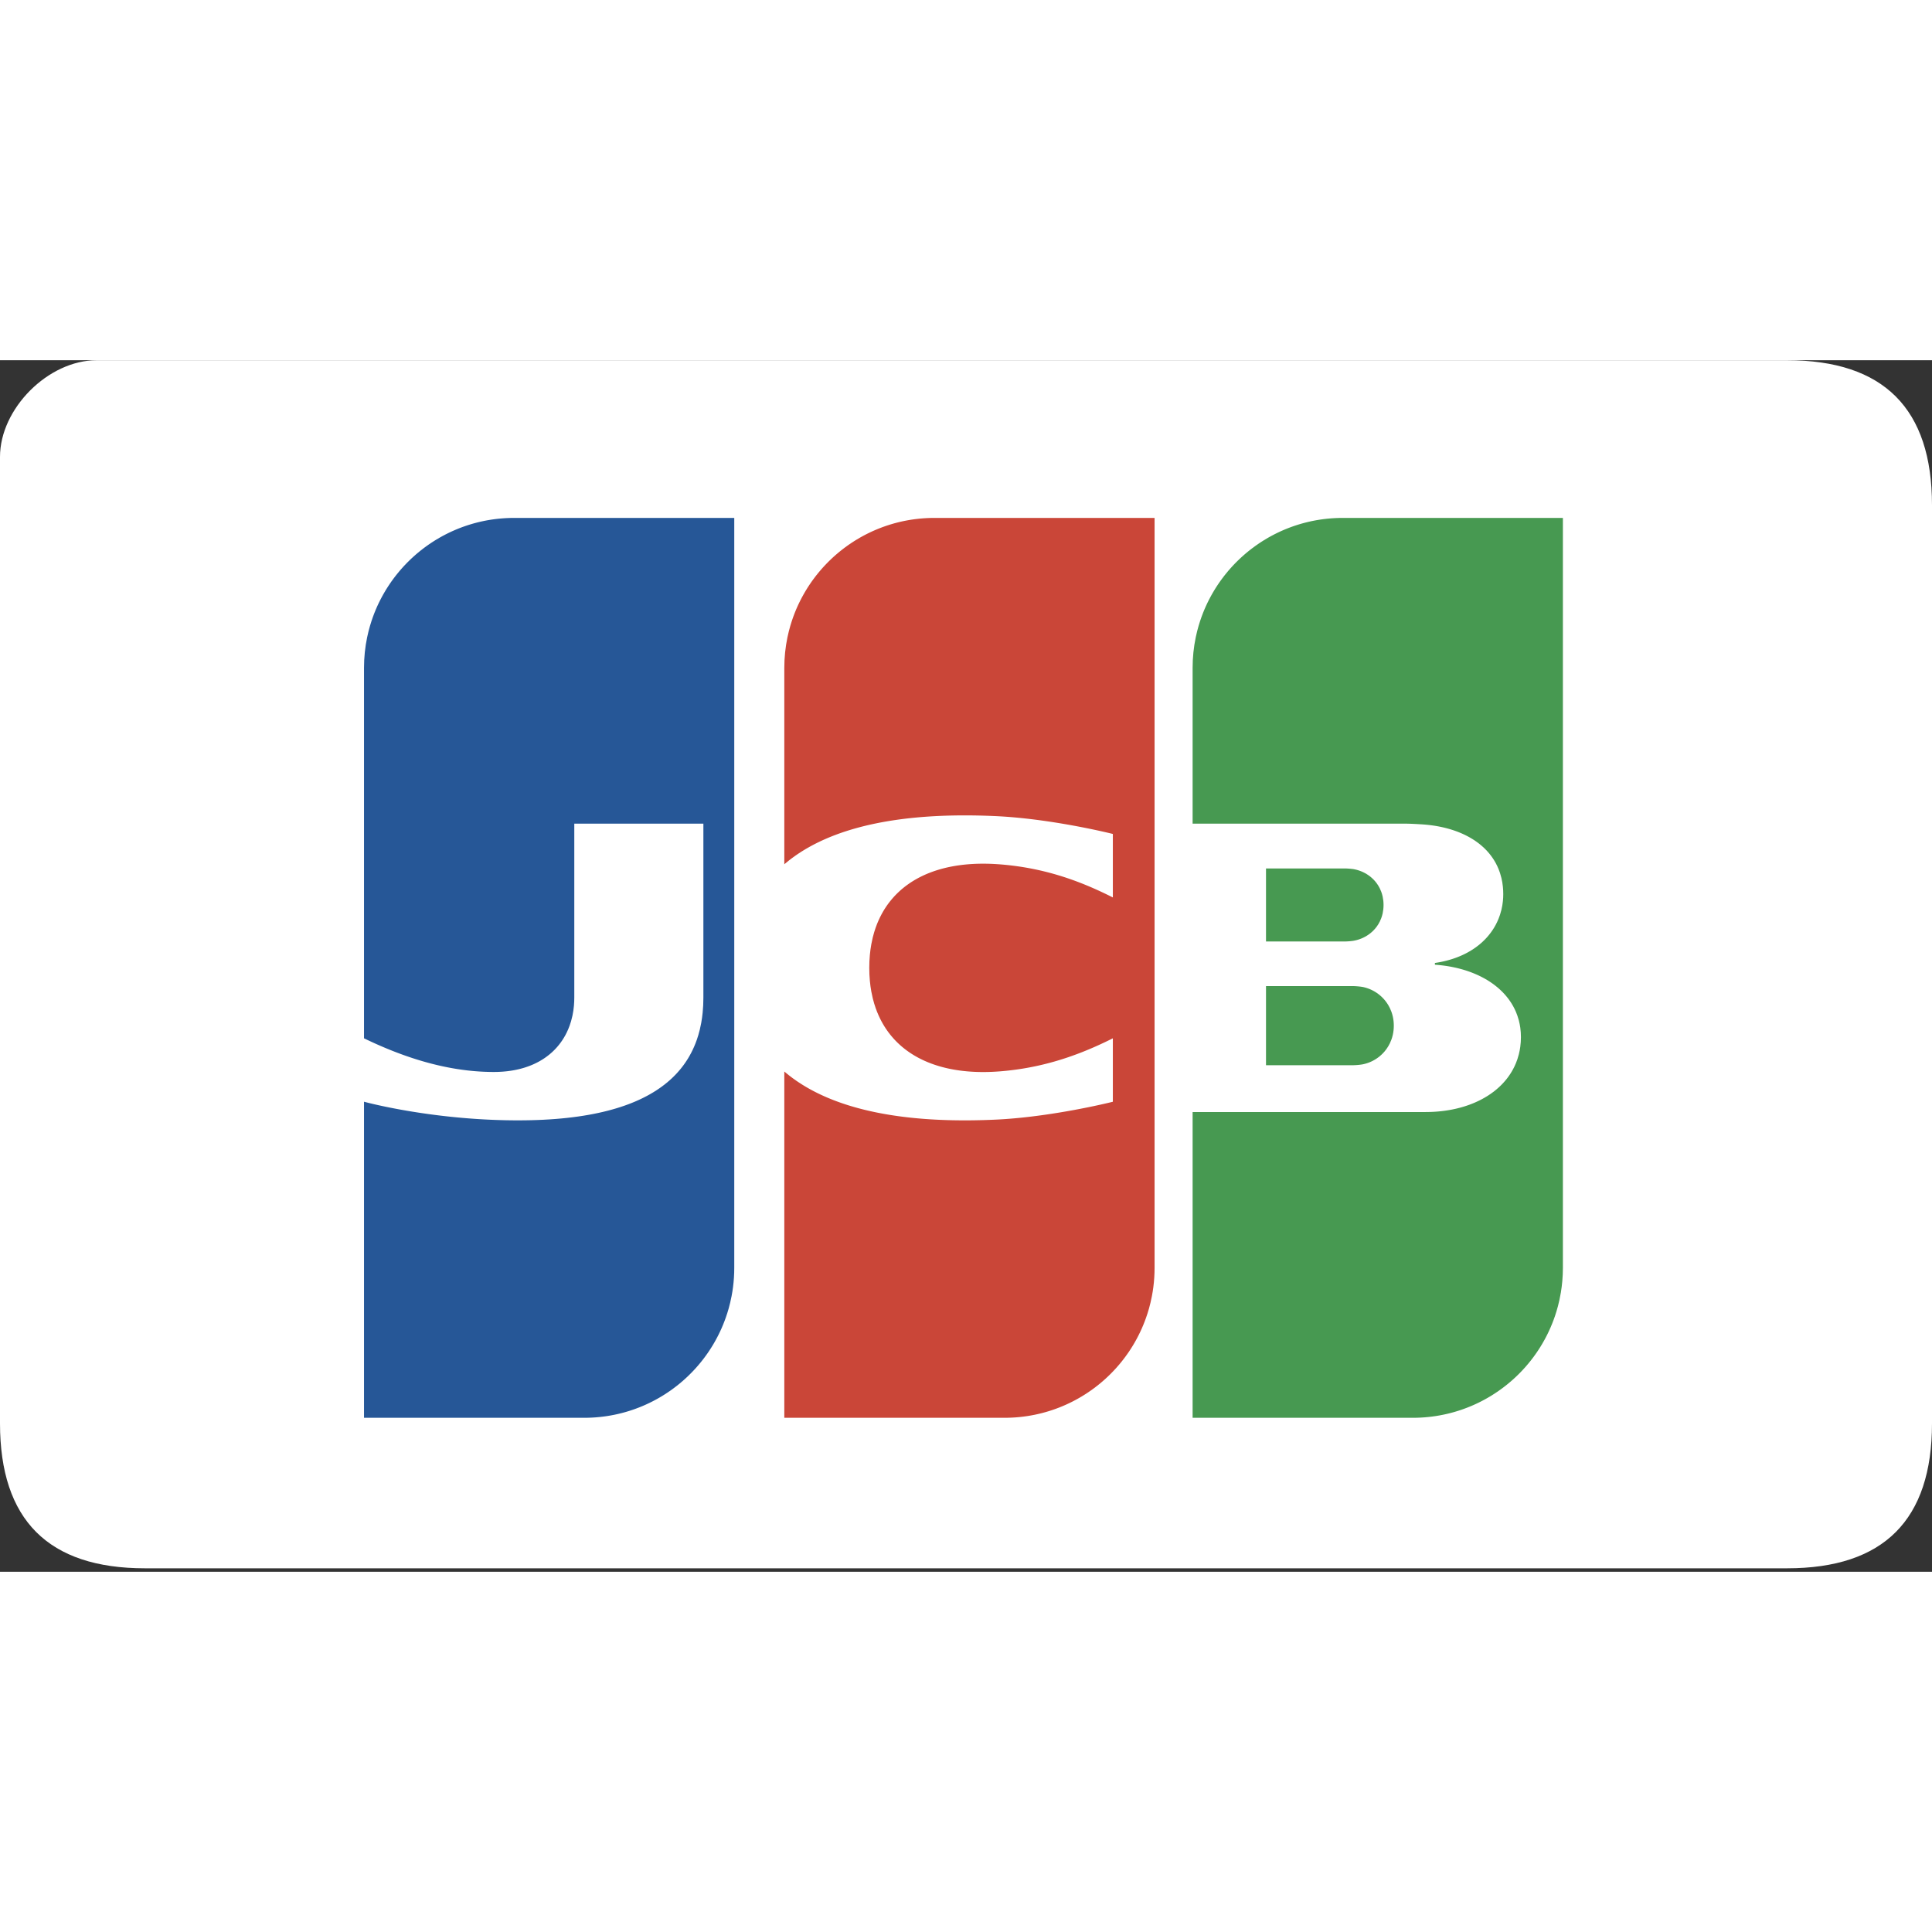 <svg xmlns="http://www.w3.org/2000/svg" overflow="visible" width="32" height="32" viewBox="0 0 480 301">
    <rect x="0" y="0" width="480" height="301" fill="#333333" stroke="none"/>
    <path
        vector-effect="non-scaling-stroke"
        d="M444,3.03581628e-06 C420,5.30180998e-06 165.902,-4.81179503e-06 24,3.03581628e-06 C12,3.6994511e-06 -6.11066753e-13,12.006 -1.42108547e-14,24.011 C-1.42108547e-14,96.191 2.8991193e-06,240.112 -1.42108547e-14,264.123 C-1.38851962e-06,288.134 12,300.14 36,300.14 C169.87,300.14 420,300.14 444,300.14 C468,300.14 480,288.134 480,264.123 C480,240.112 480,115.77 480,36.017 C480,12.006 468,3.03581628e-06 444,3.03581628e-06 Z"
        fill="white"
    />
    <g transform="translate(90, 39)">
        <path
            vector-effect="non-scaling-stroke"
            d="M224.535,116.491 L224.721,116.491 L225.081,116.491 L225.441,116.491 L225.801,116.491 L226.161,116.491 L226.521,116.491 L226.881,116.491 L227.24,116.491 L227.601,116.491 L227.96,116.491 L228.32,116.491 L228.68,116.491 L229.04,116.491 L229.4,116.491 L229.76,116.491 L230.12,116.491 L230.48,116.491 L230.84,116.491 L231.2,116.491 L231.559,116.491 L231.92,116.491 L232.279,116.491 L232.639,116.491 L232.999,116.491 L233.359,116.491 L233.719,116.491 L234.079,116.491 L234.439,116.491 L234.799,116.491 L235.159,116.491 L235.519,116.491 L235.879,116.491 L236.238,116.491 L236.598,116.491 L236.958,116.491 L237.318,116.491 L237.678,116.491 L238.038,116.491 L238.398,116.491 L238.758,116.491 L239.118,116.491 L239.478,116.491 L239.837,116.491 L240.198,116.491 L240.557,116.491 L240.917,116.491 L241.277,116.491 L241.637,116.491 L241.997,116.491 L242.357,116.491 L242.717,116.491 L243.077,116.491 L243.437,116.491 L243.797,116.491 L244.156,116.491 L244.517,116.491 L244.876,116.491 L245.236,116.491 L245.596,116.491 L245.956,116.491 L246.256,116.491 L246.316,116.492 C246.427,116.495 246.548,116.5 246.676,116.507 C246.791,116.513 246.912,116.521 247.036,116.53 C247.154,116.539 247.275,116.549 247.396,116.56 C247.517,116.571 247.638,116.583 247.756,116.596 C247.88,116.61 248.001,116.625 248.116,116.64 C248.244,116.658 248.366,116.675 248.476,116.694 C248.555,116.708 248.628,116.721 248.693,116.735 L248.835,116.768 C248.956,116.796 249.076,116.826 249.195,116.859 C249.316,116.892 249.436,116.928 249.555,116.966 C249.676,117.004 249.796,117.045 249.915,117.088 C250.036,117.132 250.156,117.178 250.275,117.227 C250.396,117.276 250.516,117.329 250.635,117.383 C250.756,117.438 250.876,117.496 250.995,117.556 C251.116,117.618 251.236,117.682 251.355,117.749 C251.476,117.817 251.596,117.889 251.715,117.962 C251.836,118.038 251.957,118.116 252.075,118.197 C252.196,118.28 252.317,118.366 252.435,118.455 C252.557,118.547 252.677,118.642 252.795,118.74 C252.917,118.842 253.037,118.947 253.154,119.055 C253.277,119.168 253.398,119.284 253.515,119.403 C253.638,119.528 253.758,119.658 253.874,119.791 C253.998,119.932 254.118,120.077 254.234,120.225 C254.359,120.385 254.479,120.55 254.594,120.718 C254.72,120.903 254.84,121.093 254.954,121.287 C255.082,121.507 255.202,121.733 255.314,121.965 C255.446,122.24 255.567,122.523 255.674,122.814 C255.818,123.205 255.939,123.611 256.034,124.03 C256.199,124.756 256.287,125.52 256.287,126.319 C256.287,127.121 256.199,127.889 256.034,128.617 C255.939,129.037 255.818,129.444 255.674,129.836 C255.567,130.128 255.446,130.411 255.314,130.687 C255.202,130.919 255.082,131.145 254.954,131.365 C254.84,131.56 254.72,131.75 254.594,131.934 C254.479,132.103 254.359,132.268 254.234,132.428 C254.118,132.576 253.998,132.721 253.874,132.862 C253.758,132.995 253.638,133.124 253.515,133.25 C253.398,133.369 253.277,133.484 253.154,133.597 C253.037,133.704 252.917,133.809 252.795,133.91 C252.677,134.008 252.557,134.103 252.435,134.195 C252.317,134.284 252.196,134.369 252.075,134.452 C251.957,134.533 251.836,134.611 251.715,134.686 C251.596,134.759 251.476,134.83 251.355,134.898 C251.236,134.965 251.116,135.029 250.995,135.09 C250.876,135.15 250.756,135.207 250.635,135.262 C250.516,135.316 250.396,135.367 250.275,135.417 C250.156,135.465 250.036,135.511 249.915,135.554 C249.796,135.597 249.676,135.637 249.555,135.675 C249.436,135.712 249.316,135.747 249.195,135.78 C249.076,135.812 248.956,135.842 248.835,135.87 L248.693,135.902 C248.628,135.917 248.555,135.931 248.476,135.945 C248.366,135.965 248.244,135.983 248.116,136.001 C248.001,136.016 247.88,136.031 247.756,136.045 C247.638,136.058 247.517,136.07 247.396,136.081 C247.275,136.092 247.154,136.102 247.036,136.11 C246.912,136.119 246.791,136.127 246.676,136.133 C246.548,136.139 246.427,136.144 246.316,136.147 L246.123,136.149 L245.956,136.149 L245.596,136.149 L245.236,136.149 L244.876,136.149 L244.517,136.149 L244.156,136.149 L243.797,136.149 L243.437,136.149 L243.077,136.149 L242.717,136.149 L242.357,136.149 L241.997,136.149 L241.637,136.149 L241.277,136.149 L240.917,136.149 L240.557,136.149 L240.198,136.149 L239.837,136.149 L239.478,136.149 L239.118,136.149 L238.758,136.149 L238.398,136.149 L238.038,136.149 L237.678,136.149 L237.318,136.149 L236.958,136.149 L236.598,136.149 L236.238,136.149 L235.879,136.149 L235.519,136.149 L235.159,136.149 L234.799,136.149 L234.439,136.149 L234.079,136.149 L233.719,136.149 L233.359,136.149 L232.999,136.149 L232.639,136.149 L232.279,136.149 L231.92,136.149 L231.559,136.149 L231.2,136.149 L230.84,136.149 L230.48,136.149 L230.12,136.149 L229.76,136.149 L229.4,136.149 L229.04,136.149 L228.68,136.149 L228.32,136.149 L227.96,136.149 L227.601,136.149 L227.24,136.149 L226.881,136.149 L226.521,136.149 L226.161,136.149 L225.801,136.149 L225.441,136.149 L225.081,136.149 L224.721,136.149 L224.535,136.149 L224.535,116.491 L224.535,116.491 L224.535,116.491 L224.535,116.491 Z M253.516,94.241 C253.66,94.901 253.738,95.6 253.738,96.336 C253.738,97.071 253.66,97.769 253.516,98.429 C253.423,98.852 253.302,99.259 253.156,99.65 C253.049,99.935 252.929,100.211 252.796,100.477 C252.685,100.7 252.564,100.917 252.436,101.126 C252.322,101.312 252.202,101.492 252.076,101.667 C251.961,101.826 251.841,101.98 251.716,102.13 C251.6,102.27 251.48,102.405 251.356,102.536 C251.24,102.66 251.12,102.779 250.996,102.895 C250.879,103.006 250.759,103.113 250.636,103.216 C250.519,103.315 250.399,103.411 250.277,103.503 C250.159,103.593 250.039,103.679 249.917,103.762 C249.799,103.843 249.678,103.92 249.557,103.995 C249.438,104.068 249.318,104.138 249.197,104.205 C249.078,104.271 248.958,104.334 248.837,104.394 C248.718,104.453 248.598,104.509 248.477,104.563 C248.358,104.616 248.238,104.666 248.117,104.714 C247.998,104.761 247.878,104.805 247.757,104.847 C247.638,104.889 247.518,104.928 247.397,104.964 C247.278,105 247.158,105.034 247.037,105.065 C246.918,105.096 246.798,105.125 246.678,105.151 C246.558,105.177 246.438,105.201 246.318,105.222 L246.23,105.238 C246.16,105.25 246.067,105.264 245.958,105.278 C245.851,105.291 245.729,105.305 245.598,105.318 C245.484,105.33 245.363,105.341 245.238,105.352 C245.12,105.361 244.999,105.37 244.878,105.378 C244.757,105.386 244.636,105.392 244.518,105.397 C244.393,105.402 244.272,105.405 244.158,105.406 L244.101,105.406 L243.798,105.406 L243.438,105.406 L243.078,105.406 L242.719,105.406 L242.359,105.406 L241.999,105.406 L241.639,105.406 L241.279,105.406 L240.919,105.406 L240.559,105.406 L240.199,105.406 L239.839,105.406 L239.479,105.406 L239.12,105.406 L238.76,105.406 L238.4,105.406 L238.04,105.406 L237.68,105.406 L237.32,105.406 L236.96,105.406 L236.6,105.406 L236.24,105.406 L235.88,105.406 L235.521,105.406 L235.161,105.406 L234.801,105.406 L234.441,105.406 L234.081,105.406 L233.721,105.406 L233.361,105.406 L233.001,105.406 L232.641,105.406 L232.281,105.406 L231.922,105.406 L231.562,105.406 L231.202,105.406 L230.842,105.406 L230.482,105.406 L230.122,105.406 L229.762,105.406 L229.402,105.406 L229.042,105.406 L228.682,105.406 L228.323,105.406 L227.963,105.406 L227.603,105.406 L227.243,105.406 L226.883,105.406 L226.523,105.406 L226.163,105.406 L225.803,105.406 L225.443,105.406 L225.083,105.406 L224.724,105.406 L224.535,105.406 L224.535,87.265 L224.724,87.265 L225.083,87.265 L225.443,87.265 L225.803,87.265 L226.163,87.265 L226.523,87.265 L226.883,87.265 L227.243,87.265 L227.603,87.265 L227.963,87.265 L228.323,87.265 L228.682,87.265 L229.042,87.265 L229.402,87.265 L229.762,87.265 L230.122,87.265 L230.482,87.265 L230.842,87.265 L231.202,87.265 L231.562,87.265 L231.922,87.265 L232.281,87.265 L232.641,87.265 L233.001,87.265 L233.361,87.265 L233.721,87.265 L234.081,87.265 L234.441,87.265 L234.801,87.265 L235.161,87.265 L235.521,87.265 L235.88,87.265 L236.24,87.265 L236.6,87.265 L236.96,87.265 L237.32,87.265 L237.68,87.265 L238.04,87.265 L238.4,87.265 L238.76,87.265 L239.12,87.265 L239.479,87.265 L239.839,87.265 L240.199,87.265 L240.559,87.265 L240.919,87.265 L241.279,87.265 L241.639,87.265 L241.999,87.265 L242.359,87.265 L242.719,87.265 L243.078,87.265 L243.438,87.265 L243.798,87.265 L244.158,87.265 L244.31,87.265 L244.518,87.272 C244.636,87.277 244.757,87.284 244.878,87.292 C244.999,87.3 245.12,87.308 245.238,87.318 C245.363,87.328 245.484,87.339 245.598,87.35 C245.729,87.363 245.851,87.376 245.958,87.388 C246.067,87.401 246.16,87.413 246.23,87.423 L246.318,87.438 C246.438,87.46 246.558,87.484 246.678,87.511 C246.798,87.537 246.918,87.566 247.037,87.598 C247.158,87.63 247.278,87.663 247.397,87.7 C247.518,87.737 247.638,87.776 247.757,87.817 C247.878,87.86 247.998,87.904 248.117,87.951 C248.238,87.999 248.358,88.05 248.477,88.103 C248.598,88.157 248.718,88.213 248.837,88.272 C248.958,88.333 249.078,88.396 249.197,88.461 C249.318,88.529 249.438,88.599 249.557,88.672 C249.678,88.747 249.799,88.824 249.917,88.905 C250.039,88.988 250.159,89.075 250.277,89.165 C250.399,89.257 250.519,89.353 250.636,89.452 C250.759,89.556 250.879,89.663 250.996,89.773 C251.12,89.889 251.24,90.009 251.356,90.132 C251.48,90.263 251.6,90.399 251.716,90.538 C251.841,90.688 251.961,90.843 252.076,91.002 C252.202,91.177 252.322,91.357 252.436,91.542 C252.564,91.752 252.685,91.969 252.796,92.192 C252.929,92.458 253.049,92.734 253.156,93.019 C253.302,93.41 253.423,93.817 253.516,94.241 C253.516,94.241 253.423,93.817 253.516,94.241 L253.516,94.241 L253.516,94.241 Z M298.15,0.174 L298.298,0.174 L298.298,186.486 C298.298,187.599 298.246,188.7 298.15,189.789 C298.066,190.746 297.945,191.694 297.79,192.629 C297.686,193.258 297.566,193.881 297.43,194.499 C297.32,195.001 297.2,195.5 297.07,195.995 C296.958,196.421 296.837,196.845 296.71,197.266 C296.595,197.646 296.477,198.025 296.35,198.4 C296.235,198.74 296.114,199.077 295.99,199.413 C295.875,199.726 295.754,200.037 295.63,200.345 C295.514,200.635 295.394,200.923 295.27,201.21 C295.153,201.481 295.033,201.751 294.91,202.019 C294.793,202.274 294.673,202.528 294.551,202.78 C294.433,203.021 294.313,203.262 294.19,203.5 C294.073,203.729 293.953,203.957 293.831,204.182 C293.713,204.4 293.592,204.615 293.47,204.829 C293.353,205.037 293.232,205.243 293.111,205.448 C292.992,205.648 292.872,205.847 292.751,206.044 C292.632,206.236 292.512,206.428 292.39,206.618 C292.272,206.801 292.151,206.983 292.03,207.165 C291.912,207.341 291.792,207.516 291.671,207.691 C291.552,207.862 291.432,208.033 291.31,208.202 C291.192,208.367 291.072,208.532 290.951,208.695 C290.832,208.854 290.711,209.012 290.59,209.169 C290.471,209.323 290.352,209.478 290.231,209.63 C290.112,209.78 289.992,209.929 289.871,210.077 C289.752,210.221 289.631,210.365 289.511,210.508 C289.391,210.649 289.272,210.791 289.151,210.93 C289.032,211.067 288.911,211.201 288.791,211.335 C288.672,211.468 288.552,211.6 288.431,211.732 C288.311,211.861 288.192,211.99 288.071,212.118 C287.952,212.243 287.831,212.366 287.711,212.49 C287.591,212.612 287.472,212.736 287.351,212.857 C287.232,212.975 287.111,213.091 286.991,213.208 C286.871,213.324 286.752,213.44 286.631,213.555 C286.512,213.667 286.391,213.778 286.271,213.889 C286.152,213.999 286.031,214.109 285.911,214.217 C285.791,214.324 285.672,214.43 285.551,214.536 C285.432,214.64 285.311,214.743 285.191,214.846 C285.071,214.948 284.952,215.05 284.831,215.15 C284.712,215.249 284.592,215.347 284.471,215.444 C284.351,215.541 284.232,215.638 284.111,215.733 C283.992,215.828 283.871,215.92 283.751,216.012 C283.631,216.105 283.512,216.197 283.391,216.288 C283.272,216.377 283.151,216.465 283.031,216.553 C282.911,216.641 282.792,216.729 282.671,216.816 C282.552,216.901 282.431,216.984 282.311,217.068 C282.191,217.151 282.072,217.235 281.951,217.317 C281.832,217.398 281.712,217.477 281.591,217.557 C281.472,217.636 281.352,217.716 281.231,217.794 C281.112,217.871 280.992,217.947 280.871,218.023 C280.752,218.098 280.632,218.174 280.511,218.248 C280.392,218.321 280.272,218.393 280.151,218.465 L279.791,218.678 C279.672,218.748 279.552,218.818 279.432,218.886 C279.312,218.954 279.192,219.021 279.071,219.088 C278.951,219.154 278.832,219.221 278.712,219.286 C278.592,219.35 278.472,219.413 278.351,219.476 C278.231,219.539 278.112,219.604 277.991,219.666 C277.872,219.727 277.751,219.785 277.632,219.845 C277.512,219.905 277.392,219.965 277.271,220.024 C277.152,220.081 277.032,220.138 276.912,220.195 L276.552,220.363 L276.192,220.526 C276.072,220.579 275.952,220.631 275.832,220.683 C275.712,220.735 275.592,220.788 275.472,220.839 C275.352,220.89 275.232,220.937 275.112,220.986 C274.992,221.035 274.872,221.085 274.752,221.133 C274.632,221.18 274.512,221.225 274.392,221.272 C274.272,221.318 274.152,221.363 274.032,221.408 L273.672,221.541 C273.552,221.584 273.432,221.626 273.312,221.668 C273.192,221.71 273.073,221.753 272.952,221.794 C272.833,221.834 272.712,221.872 272.592,221.911 L272.232,222.027 C272.112,222.065 271.992,222.102 271.872,222.138 L271.512,222.245 C271.392,222.28 271.272,222.316 271.152,222.35 C271.033,222.384 270.912,222.415 270.792,222.448 C270.672,222.48 270.553,222.514 270.432,222.545 L270.072,222.636 L269.712,222.724 L269.352,222.809 C269.233,222.837 269.112,222.861 268.992,222.888 C268.872,222.914 268.753,222.941 268.632,222.966 L268.272,223.038 L267.912,223.107 C267.792,223.129 267.673,223.153 267.552,223.174 C267.433,223.196 267.312,223.214 267.192,223.234 L266.832,223.294 L266.472,223.348 L266.112,223.398 C265.992,223.414 265.873,223.433 265.752,223.448 C265.633,223.464 265.512,223.475 265.393,223.489 C265.273,223.503 265.153,223.518 265.032,223.531 C264.913,223.543 264.793,223.557 264.673,223.568 C264.553,223.58 264.432,223.59 264.313,223.6 C264.192,223.61 264.073,223.622 263.952,223.632 C263.833,223.641 263.713,223.649 263.593,223.657 L263.232,223.68 C263.113,223.687 262.993,223.695 262.873,223.701 C262.753,223.707 262.632,223.71 262.513,223.715 L262.153,223.729 L261.793,223.738 C261.673,223.741 261.553,223.741 261.433,223.743 L261.073,223.747 L260.998,223.748 L260.713,223.748 L260.353,223.748 L259.993,223.748 L259.633,223.748 L259.273,223.748 L258.913,223.748 L258.553,223.748 L258.193,223.748 L257.833,223.748 L257.473,223.748 L257.113,223.748 L256.753,223.748 L256.393,223.748 L256.033,223.748 L255.673,223.748 L255.313,223.748 L254.953,223.748 L254.593,223.748 L254.233,223.748 L253.873,223.748 L253.513,223.748 L253.153,223.748 L252.793,223.748 L252.433,223.748 L252.074,223.748 L251.713,223.748 L251.354,223.748 L250.993,223.748 L250.633,223.748 L250.274,223.748 L249.913,223.748 L249.554,223.748 L249.194,223.748 L248.834,223.748 L248.474,223.748 L248.114,223.748 L247.754,223.748 L247.394,223.748 L247.034,223.748 L246.674,223.748 L246.314,223.748 L245.954,223.748 L245.594,223.748 L245.234,223.748 L244.874,223.748 L244.514,223.748 L244.154,223.748 L243.794,223.748 L243.434,223.748 L243.074,223.748 L242.714,223.748 L242.354,223.748 L241.994,223.748 L241.634,223.748 L241.274,223.748 L240.914,223.748 L240.554,223.748 L240.194,223.748 L239.834,223.748 L239.474,223.748 L239.114,223.748 L238.754,223.748 L238.394,223.748 L238.035,223.748 L237.674,223.748 L237.315,223.748 L236.955,223.748 L236.594,223.748 L236.235,223.748 L235.874,223.748 L235.515,223.748 L235.155,223.748 L234.795,223.748 L234.435,223.748 L234.075,223.748 L233.715,223.748 L233.355,223.748 L232.995,223.748 L232.635,223.748 L232.275,223.748 L231.915,223.748 L231.555,223.748 L231.195,223.748 L230.835,223.748 L230.475,223.748 L230.115,223.748 L229.755,223.748 L229.395,223.748 L229.035,223.748 L228.675,223.748 L228.315,223.748 L227.955,223.748 L227.595,223.748 L227.235,223.748 L226.875,223.748 L226.515,223.748 L226.155,223.748 L225.795,223.748 L225.435,223.748 L225.075,223.748 L224.716,223.748 L224.355,223.748 L223.996,223.748 L223.635,223.748 L223.276,223.748 L222.916,223.748 L222.555,223.748 L222.196,223.748 L221.836,223.748 L221.476,223.748 L221.116,223.748 L220.756,223.748 L220.396,223.748 L220.036,223.748 L219.676,223.748 L219.316,223.748 L218.956,223.748 L218.596,223.748 L218.236,223.748 L217.876,223.748 L217.516,223.748 L217.156,223.748 L216.796,223.748 L216.436,223.748 L216.076,223.748 L215.716,223.748 L215.356,223.748 L214.996,223.748 L214.636,223.748 L214.276,223.748 L213.916,223.748 L213.556,223.748 L213.196,223.748 L212.836,223.748 L212.476,223.748 L212.116,223.748 L211.756,223.748 L211.396,223.748 L211.036,223.748 L210.677,223.748 L210.316,223.748 L209.957,223.748 L209.597,223.748 L209.237,223.748 L208.877,223.748 L208.516,223.748 L208.157,223.748 L207.797,223.748 L207.437,223.748 L207.077,223.748 L206.3,223.748 L206.3,147.782 L207.077,147.782 L207.437,147.782 L207.797,147.782 L208.157,147.782 L208.516,147.782 L208.877,147.782 L209.237,147.782 L209.597,147.782 L209.957,147.782 L210.316,147.782 L210.677,147.782 L211.036,147.782 L211.396,147.782 L211.756,147.782 L212.116,147.782 L212.476,147.782 L212.836,147.782 L213.196,147.782 L213.556,147.782 L213.916,147.782 L214.276,147.782 L214.636,147.782 L214.996,147.782 L215.356,147.782 L215.716,147.782 L216.076,147.782 L216.436,147.782 L216.796,147.782 L217.156,147.782 L217.516,147.782 L217.876,147.782 L218.236,147.782 L218.596,147.782 L218.956,147.782 L219.316,147.782 L219.676,147.782 L220.036,147.782 L220.396,147.782 L220.756,147.782 L221.116,147.782 L221.476,147.782 L221.836,147.782 L222.196,147.782 L222.555,147.782 L222.916,147.782 L223.276,147.782 L223.635,147.782 L223.996,147.782 L224.355,147.782 L224.716,147.782 L225.075,147.782 L225.435,147.782 L225.795,147.782 L226.155,147.782 L226.515,147.782 L226.875,147.782 L227.235,147.782 L227.595,147.782 L227.955,147.782 L228.315,147.782 L228.675,147.782 L229.035,147.782 L229.395,147.782 L229.755,147.782 L230.115,147.782 L230.475,147.782 L230.835,147.782 L231.195,147.782 L231.555,147.782 L231.915,147.782 L232.275,147.782 L232.635,147.782 L232.995,147.782 L233.355,147.782 L233.715,147.782 L234.075,147.782 L234.435,147.782 L234.795,147.782 L235.155,147.782 L235.515,147.782 L235.874,147.782 L236.235,147.782 L236.594,147.782 L236.955,147.782 L237.315,147.782 L237.674,147.782 L238.035,147.782 L238.394,147.782 L238.754,147.782 L239.114,147.782 L239.474,147.782 L239.834,147.782 L240.194,147.782 L240.554,147.782 L240.914,147.782 L241.274,147.782 L241.634,147.782 L241.994,147.782 L242.354,147.782 L242.714,147.782 L243.074,147.782 L243.434,147.782 L243.794,147.782 L244.154,147.782 L244.514,147.782 L244.874,147.782 L245.234,147.782 L245.594,147.782 L245.954,147.782 L246.314,147.782 L246.674,147.782 L247.034,147.782 L247.394,147.782 L247.754,147.782 L248.114,147.782 L248.474,147.782 L248.834,147.782 L249.194,147.782 L249.554,147.782 L249.913,147.782 L250.274,147.782 L250.633,147.782 L250.993,147.782 L251.354,147.782 L251.713,147.782 L252.074,147.782 L252.433,147.782 L252.793,147.782 L253.153,147.782 L253.513,147.782 L253.873,147.782 L254.233,147.782 L254.593,147.782 L254.953,147.782 L255.313,147.782 L255.673,147.782 L256.033,147.782 L256.393,147.782 L256.753,147.782 L257.113,147.782 L257.473,147.782 L257.833,147.782 L258.193,147.782 L258.553,147.782 L258.913,147.782 L259.273,147.782 L259.633,147.782 L259.993,147.782 L260.353,147.782 L260.713,147.782 L261.073,147.782 L261.433,147.782 L261.793,147.782 L262.153,147.782 L262.513,147.782 L262.873,147.782 L263.232,147.782 L263.593,147.782 L263.952,147.782 L264.143,147.782 L264.313,147.781 L264.673,147.778 L265.032,147.77 C265.153,147.767 265.273,147.766 265.393,147.761 C265.513,147.757 265.632,147.752 265.752,147.746 L266.112,147.73 L266.472,147.708 L266.832,147.683 L267.192,147.655 L267.552,147.622 C267.672,147.611 267.793,147.6 267.912,147.587 C268.033,147.575 268.152,147.56 268.272,147.546 L268.632,147.502 C268.753,147.487 268.873,147.472 268.992,147.455 C269.113,147.439 269.232,147.42 269.352,147.402 C269.473,147.384 269.593,147.366 269.712,147.347 L270.072,147.286 L270.432,147.222 C270.552,147.199 270.673,147.177 270.792,147.154 C270.913,147.13 271.032,147.104 271.152,147.079 L271.512,147.002 C271.632,146.975 271.753,146.948 271.872,146.92 C271.993,146.892 272.112,146.862 272.232,146.832 C272.352,146.802 272.472,146.771 272.592,146.74 C272.712,146.709 272.833,146.677 272.952,146.644 C273.072,146.611 273.192,146.576 273.312,146.541 C273.432,146.506 273.552,146.471 273.672,146.434 L274.032,146.322 C274.153,146.283 274.272,146.243 274.392,146.203 C274.512,146.162 274.633,146.122 274.752,146.08 C274.872,146.038 274.993,145.995 275.112,145.951 C275.233,145.907 275.352,145.861 275.472,145.815 C275.592,145.768 275.712,145.721 275.832,145.673 C275.952,145.624 276.073,145.576 276.192,145.526 C276.313,145.475 276.432,145.424 276.552,145.371 C276.672,145.318 276.792,145.264 276.912,145.209 C277.032,145.153 277.152,145.098 277.271,145.041 C277.392,144.983 277.513,144.925 277.632,144.866 C277.753,144.805 277.872,144.744 277.991,144.682 C278.112,144.619 278.232,144.554 278.351,144.489 C278.473,144.423 278.593,144.357 278.712,144.289 C278.832,144.22 278.953,144.151 279.071,144.08 C279.192,144.009 279.313,143.937 279.432,143.863 C279.553,143.788 279.672,143.711 279.791,143.634 C279.913,143.555 280.032,143.476 280.151,143.395 C280.273,143.313 280.393,143.229 280.511,143.145 C280.633,143.059 280.753,142.972 280.871,142.883 C280.993,142.793 281.113,142.702 281.231,142.61 C281.353,142.515 281.473,142.42 281.591,142.323 C281.713,142.224 281.833,142.123 281.951,142.021 C282.073,141.917 282.193,141.811 282.311,141.704 C282.433,141.594 282.553,141.482 282.671,141.369 C282.793,141.253 282.913,141.135 283.031,141.016 C283.153,140.893 283.273,140.768 283.391,140.642 C283.513,140.511 283.633,140.379 283.751,140.245 C283.873,140.106 283.994,139.965 284.111,139.822 C284.234,139.673 284.354,139.523 284.471,139.37 C284.594,139.21 284.714,139.05 284.831,138.886 C284.955,138.712 285.074,138.536 285.191,138.357 C285.315,138.168 285.435,137.977 285.551,137.783 C285.676,137.575 285.796,137.363 285.911,137.149 C286.036,136.917 286.157,136.681 286.271,136.442 C286.398,136.174 286.518,135.903 286.631,135.627 C286.76,135.311 286.881,134.991 286.991,134.665 C287.126,134.263 287.246,133.853 287.351,133.436 C287.504,132.827 287.625,132.201 287.711,131.56 C287.815,130.782 287.87,129.983 287.87,129.162 C287.87,128.362 287.816,127.585 287.711,126.831 C287.625,126.211 287.504,125.607 287.351,125.019 C287.246,124.618 287.126,124.225 286.991,123.839 C286.88,123.523 286.761,123.211 286.631,122.905 C286.518,122.64 286.398,122.379 286.271,122.122 C286.157,121.89 286.036,121.662 285.911,121.438 C285.795,121.231 285.676,121.026 285.551,120.825 C285.435,120.638 285.315,120.454 285.191,120.272 C285.074,120.1 284.955,119.93 284.831,119.763 C284.714,119.605 284.594,119.449 284.471,119.296 C284.354,119.148 284.234,119.003 284.111,118.86 C283.993,118.722 283.874,118.585 283.751,118.451 C283.633,118.321 283.514,118.194 283.391,118.067 C283.273,117.946 283.153,117.826 283.031,117.707 C282.913,117.592 282.793,117.479 282.671,117.367 C282.553,117.258 282.433,117.151 282.311,117.044 C282.193,116.941 282.073,116.839 281.951,116.738 C281.833,116.64 281.713,116.542 281.591,116.446 C281.473,116.353 281.353,116.26 281.231,116.169 C281.112,116.08 280.992,115.992 280.871,115.904 C280.753,115.819 280.632,115.735 280.511,115.651 C280.393,115.57 280.273,115.489 280.151,115.41 C280.032,115.332 279.912,115.254 279.791,115.178 C279.672,115.104 279.553,115.03 279.432,114.957 C279.313,114.886 279.193,114.816 279.071,114.746 C278.952,114.678 278.832,114.611 278.712,114.544 C278.593,114.478 278.473,114.414 278.351,114.351 C278.232,114.288 278.112,114.226 277.991,114.164 C277.872,114.104 277.752,114.044 277.632,113.985 C277.512,113.928 277.393,113.87 277.271,113.814 C277.152,113.758 277.032,113.704 276.912,113.651 C276.793,113.598 276.672,113.545 276.552,113.494 C276.432,113.443 276.312,113.393 276.192,113.343 C276.072,113.294 275.953,113.246 275.832,113.198 C275.712,113.151 275.592,113.105 275.472,113.06 C275.352,113.015 275.232,112.972 275.112,112.928 C274.992,112.885 274.872,112.844 274.752,112.802 C274.632,112.761 274.513,112.72 274.392,112.68 C274.272,112.641 274.152,112.602 274.032,112.564 C273.913,112.527 273.792,112.491 273.672,112.454 L273.312,112.349 C273.192,112.315 273.072,112.28 272.952,112.248 C272.833,112.215 272.712,112.184 272.592,112.153 C272.472,112.122 272.353,112.092 272.232,112.062 C272.112,112.033 271.992,112.003 271.872,111.975 C271.753,111.947 271.632,111.92 271.512,111.894 C271.393,111.867 271.272,111.842 271.152,111.817 C271.032,111.792 270.913,111.767 270.792,111.743 L270.432,111.674 L270.072,111.61 C269.953,111.589 269.833,111.569 269.712,111.549 L269.352,111.493 C269.233,111.474 269.112,111.457 268.992,111.441 L268.632,111.391 L268.272,111.346 L267.912,111.306 L267.552,111.268 L267.192,111.234 L266.832,111.204 L266.5,111.179 L266.5,110.748 L266.832,110.696 L267.192,110.637 C267.313,110.616 267.433,110.596 267.552,110.574 L267.912,110.505 C268.033,110.481 268.153,110.456 268.272,110.431 L268.632,110.352 C268.753,110.325 268.873,110.298 268.992,110.269 C269.113,110.24 269.233,110.21 269.352,110.179 C269.473,110.148 269.593,110.116 269.712,110.084 C269.833,110.051 269.953,110.018 270.072,109.984 C270.193,109.949 270.313,109.914 270.432,109.878 C270.553,109.842 270.673,109.804 270.792,109.766 C270.913,109.727 271.033,109.687 271.152,109.647 C271.273,109.606 271.393,109.564 271.512,109.522 C271.633,109.479 271.753,109.435 271.872,109.391 C271.993,109.345 272.113,109.299 272.232,109.253 C272.353,109.205 272.473,109.157 272.592,109.107 C272.713,109.057 272.833,109.007 272.952,108.955 C273.073,108.902 273.193,108.848 273.312,108.794 C273.433,108.739 273.553,108.682 273.672,108.625 C273.793,108.567 273.913,108.507 274.032,108.448 C274.153,108.386 274.273,108.324 274.392,108.262 C274.513,108.197 274.633,108.132 274.752,108.066 C274.873,107.999 274.993,107.931 275.112,107.861 C275.233,107.791 275.353,107.719 275.472,107.646 C275.593,107.572 275.713,107.497 275.832,107.421 C275.953,107.343 276.073,107.263 276.192,107.183 C276.313,107.101 276.433,107.018 276.552,106.934 C276.673,106.847 276.793,106.76 276.912,106.671 C277.033,106.58 277.153,106.488 277.271,106.395 C277.393,106.299 277.513,106.203 277.632,106.104 C277.753,106.003 277.873,105.9 277.991,105.796 C278.114,105.689 278.233,105.58 278.351,105.47 C278.474,105.356 278.594,105.241 278.712,105.125 C278.834,105.005 278.954,104.883 279.071,104.76 C279.194,104.631 279.314,104.501 279.432,104.369 C279.554,104.232 279.674,104.093 279.791,103.953 C279.914,103.806 280.034,103.657 280.151,103.506 C280.275,103.347 280.395,103.186 280.511,103.023 C280.635,102.851 280.755,102.676 280.871,102.5 C280.995,102.311 281.116,102.121 281.231,101.928 C281.356,101.719 281.476,101.508 281.591,101.294 C281.717,101.059 281.837,100.821 281.951,100.581 C282.079,100.31 282.199,100.035 282.311,99.758 C282.442,99.435 282.562,99.107 282.671,98.776 C282.808,98.359 282.929,97.935 283.031,97.506 C283.197,96.809 283.317,96.098 283.391,95.375 C283.45,94.805 283.48,94.226 283.48,93.642 C283.48,93.026 283.449,92.424 283.391,91.838 C283.317,91.089 283.196,90.365 283.031,89.666 C282.928,89.23 282.808,88.803 282.671,88.387 C282.562,88.054 282.442,87.728 282.311,87.407 C282.199,87.132 282.079,86.861 281.951,86.595 C281.837,86.358 281.717,86.124 281.591,85.895 C281.476,85.684 281.356,85.478 281.231,85.274 C281.115,85.084 280.995,84.898 280.871,84.714 C280.755,84.542 280.635,84.373 280.511,84.206 C280.395,84.048 280.275,83.892 280.151,83.739 C280.034,83.592 279.915,83.447 279.791,83.304 C279.674,83.168 279.554,83.035 279.432,82.903 C279.314,82.776 279.194,82.651 279.071,82.527 C278.954,82.408 278.834,82.29 278.712,82.174 C278.593,82.062 278.474,81.951 278.351,81.842 C278.233,81.736 278.113,81.631 277.991,81.528 C277.873,81.428 277.753,81.329 277.632,81.232 C277.513,81.137 277.393,81.043 277.271,80.951 C277.153,80.861 277.033,80.772 276.912,80.685 C276.793,80.599 276.673,80.515 276.552,80.432 C276.433,80.351 276.313,80.271 276.192,80.192 C276.073,80.115 275.953,80.038 275.832,79.963 C275.713,79.89 275.593,79.817 275.472,79.746 C275.353,79.675 275.233,79.606 275.112,79.538 C274.993,79.471 274.873,79.405 274.752,79.34 C274.633,79.276 274.513,79.213 274.392,79.151 C274.273,79.09 274.153,79.029 274.032,78.97 C273.913,78.912 273.793,78.853 273.672,78.797 C273.553,78.741 273.433,78.686 273.312,78.633 C273.193,78.579 273.073,78.528 272.952,78.477 C272.833,78.426 272.712,78.376 272.592,78.327 C272.473,78.279 272.353,78.231 272.232,78.184 C272.113,78.138 271.993,78.092 271.872,78.047 C271.753,78.003 271.633,77.96 271.512,77.917 C271.393,77.875 271.273,77.835 271.152,77.794 C271.033,77.754 270.913,77.715 270.792,77.677 C270.673,77.638 270.553,77.601 270.432,77.564 C270.312,77.528 270.193,77.491 270.072,77.457 C269.953,77.422 269.833,77.389 269.712,77.356 C269.593,77.324 269.473,77.292 269.352,77.261 L268.992,77.169 C268.873,77.14 268.753,77.111 268.632,77.083 C268.513,77.055 268.393,77.028 268.272,77.002 L267.912,76.925 C267.792,76.901 267.673,76.876 267.552,76.852 C267.433,76.829 267.312,76.808 267.192,76.786 L266.832,76.722 C266.713,76.702 266.593,76.682 266.472,76.662 L266.112,76.608 L265.752,76.557 L265.393,76.51 L265.032,76.467 L264.673,76.428 L264.313,76.392 L263.952,76.361 L263.593,76.333 L263.232,76.307 L262.873,76.287 L262.73,76.279 L262.513,76.265 L262.153,76.244 L261.793,76.224 L261.433,76.205 L261.073,76.188 L260.713,76.172 L260.353,76.159 L259.993,76.148 L259.633,76.14 L259.273,76.135 L259.074,76.135 L258.913,76.135 L258.553,76.135 L258.193,76.135 L257.833,76.135 L257.473,76.135 L257.113,76.135 L256.753,76.135 L256.393,76.135 L256.033,76.135 L255.673,76.135 L255.313,76.135 L254.953,76.135 L254.593,76.135 L254.233,76.135 L253.873,76.135 L253.513,76.135 L253.153,76.135 L252.793,76.135 L252.433,76.135 L252.074,76.135 L251.713,76.135 L251.354,76.135 L250.993,76.135 L250.633,76.135 L250.274,76.135 L249.913,76.135 L249.554,76.135 L249.194,76.135 L248.834,76.135 L248.474,76.135 L248.114,76.135 L247.754,76.135 L247.394,76.135 L247.034,76.135 L246.674,76.135 L246.314,76.135 L245.954,76.135 L245.594,76.135 L245.234,76.135 L244.874,76.135 L244.514,76.135 L244.154,76.135 L243.794,76.135 L243.434,76.135 L243.074,76.135 L242.714,76.135 L242.354,76.135 L241.994,76.135 L241.634,76.135 L241.274,76.135 L240.914,76.135 L240.554,76.135 L240.194,76.135 L239.834,76.135 L239.474,76.135 L239.114,76.135 L238.754,76.135 L238.394,76.135 L238.035,76.135 L237.674,76.135 L237.315,76.135 L236.955,76.135 L236.594,76.135 L236.235,76.135 L235.874,76.135 L235.515,76.135 L235.155,76.135 L234.795,76.135 L234.435,76.135 L234.075,76.135 L233.715,76.135 L233.355,76.135 L232.995,76.135 L232.635,76.135 L232.275,76.135 L231.915,76.135 L231.555,76.135 L231.195,76.135 L230.835,76.135 L230.475,76.135 L230.115,76.135 L229.755,76.135 L229.395,76.135 L229.035,76.135 L228.675,76.135 L228.315,76.135 L227.955,76.135 L227.595,76.135 L227.235,76.135 L226.875,76.135 L226.515,76.135 L226.155,76.135 L225.795,76.135 L225.435,76.135 L225.075,76.135 L224.716,76.135 L224.355,76.135 L223.996,76.135 L223.635,76.135 L223.276,76.135 L222.916,76.135 L222.555,76.135 L222.196,76.135 L221.836,76.135 L221.476,76.135 L221.116,76.135 L220.756,76.135 L220.396,76.135 L220.036,76.135 L219.676,76.135 L219.316,76.135 L218.956,76.135 L218.596,76.135 L218.236,76.135 L217.876,76.135 L217.516,76.135 L217.156,76.135 L216.796,76.135 L216.436,76.135 L216.076,76.135 L215.716,76.135 L215.356,76.135 L214.996,76.135 L214.636,76.135 L214.276,76.135 L213.916,76.135 L213.556,76.135 L213.196,76.135 L212.836,76.135 L212.476,76.135 L212.116,76.135 L211.756,76.135 L211.396,76.135 L211.036,76.135 L210.677,76.135 L210.316,76.135 L209.957,76.135 L209.597,76.135 L209.237,76.135 L208.877,76.135 L208.516,76.135 L208.157,76.135 L207.797,76.135 L207.437,76.135 L207.077,76.135 L206.3,76.135 L206.3,37.439 C206.3,34.836 206.568,32.296 207.077,29.843 C207.186,29.318 207.306,28.797 207.437,28.281 C207.549,27.839 207.669,27.4 207.797,26.964 C207.911,26.575 208.03,26.189 208.157,25.805 C208.272,25.455 208.391,25.106 208.516,24.76 C208.633,24.439 208.752,24.121 208.877,23.804 C208.993,23.508 209.113,23.214 209.237,22.922 C209.354,22.647 209.473,22.373 209.597,22.1 C209.713,21.842 209.834,21.585 209.957,21.33 C210.074,21.087 210.194,20.845 210.316,20.604 C210.434,20.373 210.555,20.143 210.677,19.915 C210.794,19.694 210.914,19.476 211.036,19.258 C211.155,19.047 211.274,18.838 211.396,18.629 C211.515,18.427 211.634,18.226 211.756,18.027 C211.875,17.833 211.995,17.641 212.116,17.45 C212.234,17.265 212.355,17.082 212.476,16.899 C212.595,16.72 212.715,16.542 212.836,16.365 C212.955,16.192 213.074,16.019 213.196,15.848 C213.315,15.682 213.435,15.518 213.556,15.355 C213.675,15.194 213.795,15.034 213.916,14.875 C214.036,14.718 214.154,14.561 214.276,14.407 C214.395,14.257 214.516,14.109 214.636,13.96 C214.755,13.814 214.875,13.669 214.996,13.525 C215.115,13.382 215.235,13.24 215.356,13.099 C215.475,12.962 215.595,12.827 215.716,12.692 C215.836,12.558 215.955,12.423 216.076,12.291 C216.195,12.161 216.315,12.033 216.436,11.904 C216.555,11.778 216.675,11.653 216.796,11.528 C216.915,11.405 217.035,11.281 217.156,11.16 C217.275,11.04 217.395,10.923 217.516,10.805 C217.636,10.688 217.754,10.569 217.876,10.454 C217.995,10.341 218.116,10.231 218.236,10.119 C218.356,10.008 218.475,9.897 218.596,9.788 C218.715,9.68 218.836,9.575 218.956,9.469 C219.075,9.364 219.195,9.258 219.316,9.155 C219.435,9.052 219.555,8.952 219.676,8.851 C219.795,8.751 219.915,8.651 220.036,8.553 C220.155,8.456 220.275,8.359 220.396,8.264 L220.756,7.981 L221.116,7.705 C221.235,7.615 221.355,7.525 221.476,7.436 C221.595,7.348 221.715,7.261 221.836,7.174 L222.196,6.919 C222.315,6.835 222.435,6.752 222.555,6.669 L222.916,6.426 L223.276,6.189 C223.395,6.111 223.515,6.034 223.635,5.957 L223.996,5.733 C224.116,5.658 224.235,5.584 224.355,5.511 C224.475,5.439 224.595,5.369 224.716,5.298 C224.835,5.228 224.954,5.157 225.075,5.087 C225.194,5.019 225.315,4.953 225.435,4.886 C225.555,4.819 225.674,4.751 225.795,4.685 C225.915,4.621 226.035,4.558 226.155,4.495 C226.275,4.431 226.395,4.367 226.515,4.305 C226.635,4.243 226.755,4.183 226.875,4.123 C226.995,4.063 227.115,4.003 227.235,3.944 L227.595,3.77 C227.715,3.714 227.835,3.658 227.955,3.602 C228.075,3.547 228.195,3.491 228.315,3.436 C228.434,3.383 228.555,3.331 228.675,3.279 C228.795,3.226 228.915,3.173 229.035,3.122 C229.154,3.071 229.275,3.023 229.395,2.973 C229.515,2.924 229.634,2.874 229.755,2.826 L230.115,2.685 L230.475,2.548 C230.595,2.503 230.714,2.457 230.835,2.413 C230.954,2.369 231.075,2.329 231.195,2.286 C231.315,2.244 231.434,2.201 231.555,2.16 C231.674,2.119 231.795,2.08 231.915,2.041 L232.275,1.924 C232.395,1.886 232.514,1.848 232.635,1.811 C232.754,1.774 232.875,1.739 232.995,1.704 C233.115,1.668 233.234,1.631 233.355,1.597 C233.474,1.563 233.595,1.531 233.715,1.498 C233.835,1.466 233.954,1.433 234.075,1.401 L234.435,1.308 C234.554,1.278 234.675,1.249 234.795,1.22 C234.915,1.191 235.034,1.16 235.155,1.133 C235.274,1.105 235.395,1.08 235.515,1.054 L235.874,0.975 L236.235,0.901 C236.354,0.877 236.474,0.855 236.594,0.832 C236.715,0.809 236.834,0.785 236.955,0.763 C237.074,0.741 237.195,0.723 237.315,0.703 L237.674,0.643 C237.794,0.624 237.914,0.604 238.035,0.586 C238.154,0.568 238.274,0.553 238.394,0.536 C238.515,0.519 238.634,0.501 238.754,0.486 C238.874,0.47 238.994,0.456 239.114,0.442 L239.474,0.401 C239.594,0.388 239.714,0.373 239.834,0.361 C239.954,0.349 240.074,0.34 240.194,0.329 L240.554,0.297 L240.914,0.27 C241.034,0.262 241.154,0.255 241.274,0.247 C241.394,0.24 241.514,0.231 241.634,0.225 C241.754,0.218 241.874,0.215 241.994,0.21 L242.354,0.196 C242.474,0.193 242.594,0.187 242.714,0.185 C242.834,0.182 242.954,0.182 243.074,0.18 C243.194,0.178 243.314,0.176 243.434,0.176 L243.525,0.174 L243.794,0.174 L244.154,0.174 L244.514,0.174 L244.874,0.174 L245.234,0.174 L245.594,0.174 L245.954,0.174 L246.314,0.174 L246.674,0.174 L247.034,0.174 L247.394,0.174 L247.754,0.174 L248.114,0.174 L248.474,0.174 L248.834,0.174 L249.194,0.174 L249.554,0.174 L249.913,0.174 L250.274,0.174 L250.633,0.174 L250.993,0.174 L251.354,0.174 L251.713,0.174 L252.074,0.174 L252.433,0.174 L252.793,0.174 L253.153,0.174 L253.513,0.174 L253.873,0.174 L254.233,0.174 L254.593,0.174 L254.953,0.174 L255.313,0.174 L255.673,0.174 L256.033,0.174 L256.393,0.174 L256.753,0.174 L257.113,0.174 L257.473,0.174 L257.833,0.174 L258.193,0.174 L258.553,0.174 L258.913,0.174 L259.273,0.174 L259.633,0.174 L259.993,0.174 L260.353,0.174 L260.713,0.174 L261.073,0.174 L261.433,0.174 L261.793,0.174 L262.153,0.174 L262.513,0.174 L262.873,0.174 L263.232,0.174 L263.593,0.174 L263.952,0.174 L264.313,0.174 L264.673,0.174 L265.032,0.174 L265.393,0.174 L265.752,0.174 L266.112,0.174 L266.472,0.174 L266.832,0.174 L267.192,0.174 L267.552,0.174 L267.912,0.174 L268.272,0.174 L268.632,0.174 L268.992,0.174 L269.352,0.174 L269.712,0.174 L270.072,0.174 L270.432,0.174 L270.792,0.174 L271.152,0.174 L271.512,0.174 L271.872,0.174 L272.232,0.174 L272.592,0.174 L272.952,0.174 L273.312,0.174 L273.672,0.174 L274.032,0.174 L274.392,0.174 L274.752,0.174 L275.112,0.174 L275.472,0.174 L275.832,0.174 L276.192,0.174 L276.552,0.174 L276.912,0.174 L277.271,0.174 L277.632,0.174 L277.991,0.174 L278.351,0.174 L278.712,0.174 L279.071,0.174 L279.432,0.174 L279.791,0.174 L280.151,0.174 L280.511,0.174 L280.871,0.174 L281.231,0.174 L281.591,0.174 L281.951,0.174 L282.311,0.174 L282.671,0.174 L283.031,0.174 L283.391,0.174 L283.751,0.174 L284.111,0.174 L284.471,0.174 L284.831,0.174 L285.191,0.174 L285.551,0.174 L285.911,0.174 L286.271,0.174 L286.631,0.174 L286.991,0.174 L287.351,0.174 L287.711,0.174 L288.071,0.174 L288.431,0.174 L288.791,0.174 L289.151,0.174 L289.511,0.174 L289.871,0.174 L290.231,0.174 L290.59,0.174 L290.951,0.174 L291.31,0.174 L291.671,0.174 L292.03,0.174 L292.39,0.174 L292.751,0.174 L293.111,0.174 L293.47,0.174 L293.831,0.174 L294.19,0.174 L294.551,0.174 L294.91,0.174 L295.27,0.174 L295.63,0.174 L295.99,0.174 L296.35,0.174 L296.71,0.174 L297.07,0.174 L297.43,0.174 L297.79,0.174 L298.15,0.174 L298.15,0.174 L298.15,0.174 L298.15,0.174 L298.15,0.174 Z"
            fill="#479951"
        />
        <path
            vector-effect="non-scaling-stroke"
            d="M1.209,129.835 C0.951,129.713 0.694,129.59 0.437,129.465 L0.437,37.439 C0.437,34.843 0.703,32.31 1.209,29.864 C1.317,29.338 1.438,28.818 1.568,28.301 C1.68,27.858 1.8,27.419 1.928,26.983 C2.041,26.594 2.161,26.209 2.287,25.825 C2.402,25.474 2.521,25.125 2.646,24.779 C2.762,24.458 2.881,24.14 3.006,23.823 C3.122,23.528 3.242,23.233 3.365,22.941 C3.482,22.665 3.601,22.392 3.724,22.12 C3.841,21.861 3.961,21.605 4.083,21.35 C4.2,21.106 4.321,20.864 4.443,20.623 C4.56,20.392 4.68,20.162 4.802,19.934 C4.92,19.714 5.04,19.495 5.161,19.277 C5.279,19.066 5.399,18.857 5.521,18.649 C5.639,18.447 5.758,18.245 5.88,18.045 C5.998,17.852 6.118,17.661 6.24,17.47 C6.357,17.285 6.478,17.101 6.599,16.919 C6.717,16.74 6.837,16.562 6.958,16.385 C7.077,16.211 7.196,16.038 7.318,15.867 C7.435,15.701 7.556,15.538 7.677,15.374 C7.796,15.213 7.915,15.053 8.036,14.895 C8.155,14.738 8.274,14.581 8.396,14.427 C8.514,14.277 8.635,14.129 8.755,13.981 C8.874,13.835 8.993,13.689 9.114,13.544 C9.233,13.402 9.352,13.26 9.473,13.12 C9.592,12.982 9.712,12.847 9.833,12.712 C9.952,12.577 10.071,12.443 10.192,12.311 C10.311,12.181 10.431,12.053 10.551,11.925 C10.67,11.799 10.79,11.673 10.911,11.548 C11.03,11.425 11.149,11.302 11.27,11.18 C11.389,11.061 11.509,10.943 11.63,10.825 C11.749,10.708 11.868,10.59 11.989,10.475 C12.107,10.362 12.228,10.252 12.348,10.14 C12.468,10.029 12.587,9.917 12.708,9.808 C12.826,9.701 12.947,9.595 13.067,9.49 C13.186,9.384 13.306,9.279 13.426,9.175 C13.545,9.073 13.665,8.972 13.786,8.872 C13.905,8.772 14.024,8.672 14.145,8.574 C14.264,8.476 14.384,8.38 14.504,8.284 C14.624,8.189 14.743,8.095 14.864,8.001 C14.983,7.909 15.103,7.817 15.223,7.726 C15.342,7.636 15.462,7.546 15.582,7.457 L15.941,7.195 C16.061,7.109 16.18,7.023 16.301,6.939 C16.42,6.855 16.54,6.772 16.66,6.69 C16.78,6.608 16.899,6.526 17.019,6.446 C17.139,6.366 17.259,6.288 17.379,6.209 C17.498,6.132 17.618,6.053 17.738,5.977 C17.857,5.901 17.977,5.827 18.098,5.752 C18.217,5.678 18.336,5.603 18.457,5.53 C18.576,5.459 18.696,5.389 18.816,5.318 C18.936,5.248 19.055,5.176 19.176,5.106 C19.294,5.038 19.415,4.973 19.535,4.906 C19.655,4.839 19.774,4.771 19.894,4.705 C20.013,4.64 20.134,4.577 20.254,4.514 C20.373,4.45 20.493,4.386 20.613,4.324 C20.732,4.262 20.852,4.202 20.972,4.141 L21.332,3.963 C21.451,3.904 21.571,3.846 21.691,3.788 C21.81,3.731 21.93,3.676 22.05,3.621 C22.17,3.565 22.289,3.508 22.409,3.454 C22.528,3.4 22.649,3.349 22.769,3.297 C22.889,3.244 23.008,3.191 23.128,3.139 C23.248,3.089 23.368,3.04 23.488,2.99 L23.847,2.844 L24.206,2.701 L24.566,2.565 C24.686,2.519 24.804,2.473 24.925,2.428 C25.044,2.385 25.165,2.344 25.284,2.302 C25.404,2.26 25.523,2.217 25.644,2.176 L26.003,2.056 L26.362,1.939 C26.482,1.901 26.601,1.862 26.722,1.825 C26.841,1.788 26.961,1.753 27.081,1.718 C27.201,1.682 27.32,1.646 27.44,1.611 C27.56,1.577 27.68,1.545 27.799,1.512 L28.159,1.414 C28.279,1.383 28.398,1.351 28.518,1.32 C28.638,1.29 28.758,1.262 28.877,1.233 C28.997,1.204 29.117,1.173 29.237,1.145 C29.356,1.117 29.477,1.092 29.596,1.065 L29.956,0.987 C30.075,0.961 30.195,0.935 30.315,0.911 C30.434,0.887 30.554,0.865 30.674,0.842 C30.794,0.819 30.913,0.796 31.034,0.774 C31.153,0.752 31.273,0.732 31.393,0.712 L31.752,0.652 C31.872,0.633 31.991,0.613 32.112,0.594 C32.231,0.576 32.351,0.561 32.471,0.544 C32.59,0.527 32.71,0.509 32.83,0.494 L33.19,0.449 L33.549,0.408 C33.669,0.394 33.788,0.379 33.908,0.367 C34.028,0.354 34.148,0.345 34.267,0.334 L34.627,0.303 C34.747,0.293 34.866,0.283 34.986,0.274 C35.106,0.266 35.226,0.259 35.346,0.251 C35.466,0.244 35.585,0.235 35.705,0.229 C35.824,0.222 35.944,0.218 36.064,0.212 L36.424,0.198 C36.543,0.194 36.663,0.188 36.783,0.185 C36.902,0.182 37.022,0.182 37.142,0.181 C37.262,0.179 37.382,0.177 37.502,0.176 L37.661,0.174 L37.861,0.174 L38.22,0.174 L38.58,0.174 L38.939,0.174 L39.298,0.174 L39.657,0.174 L40.017,0.174 L40.376,0.174 L40.735,0.174 L41.095,0.174 L41.454,0.174 L41.814,0.174 L42.173,0.174 L42.532,0.174 L42.892,0.174 L43.251,0.174 L43.61,0.174 L43.97,0.174 L44.329,0.174 L44.688,0.174 L45.048,0.174 L45.407,0.174 L45.766,0.174 L46.125,0.174 L46.485,0.174 L46.844,0.174 L47.204,0.174 L47.563,0.174 L47.922,0.174 L48.282,0.174 L48.641,0.174 L49,0.174 L49.36,0.174 L49.719,0.174 L50.078,0.174 L50.438,0.174 L50.797,0.174 L51.156,0.174 L51.515,0.174 L51.875,0.174 L52.234,0.174 L52.593,0.174 L52.953,0.174 L53.312,0.174 L53.672,0.174 L54.031,0.174 L54.39,0.174 L54.75,0.174 L55.109,0.174 L55.468,0.174 L55.828,0.174 L56.187,0.174 L56.546,0.174 L56.906,0.174 L57.265,0.174 L57.624,0.174 L57.983,0.174 L58.343,0.174 L58.702,0.174 L59.061,0.174 L59.421,0.174 L59.78,0.174 L60.14,0.174 L60.499,0.174 L60.858,0.174 L61.218,0.174 L61.577,0.174 L61.936,0.174 L62.296,0.174 L62.655,0.174 L63.014,0.174 L63.374,0.174 L63.733,0.174 L64.092,0.174 L64.451,0.174 L64.811,0.174 L65.17,0.174 L65.53,0.174 L65.889,0.174 L66.248,0.174 L66.608,0.174 L66.967,0.174 L67.326,0.174 L67.686,0.174 L68.045,0.174 L68.404,0.174 L68.764,0.174 L69.123,0.174 L69.482,0.174 L69.841,0.174 L70.201,0.174 L70.56,0.174 L70.92,0.174 L71.279,0.174 L71.638,0.174 L71.998,0.174 L72.357,0.174 L72.716,0.174 L73.076,0.174 L73.435,0.174 L73.794,0.174 L74.154,0.174 L74.513,0.174 L74.872,0.174 L75.232,0.174 L75.591,0.174 L75.95,0.174 L76.31,0.174 L76.669,0.174 L77.028,0.174 L77.388,0.174 L77.747,0.174 L78.106,0.174 L78.466,0.174 L78.825,0.174 L79.184,0.174 L79.544,0.174 L79.903,0.174 L80.262,0.174 L80.622,0.174 L80.981,0.174 L81.34,0.174 L81.699,0.174 L82.059,0.174 L82.418,0.174 L82.778,0.174 L83.137,0.174 L83.496,0.174 L83.856,0.174 L84.215,0.174 L84.574,0.174 L84.934,0.174 L85.293,0.174 L85.652,0.174 L86.012,0.174 L86.371,0.174 L86.73,0.174 L87.09,0.174 L87.449,0.174 L87.808,0.174 L88.167,0.174 L88.527,0.174 L88.886,0.174 L89.246,0.174 L89.605,0.174 L89.964,0.174 L90.324,0.174 L90.683,0.174 L91.042,0.174 L91.402,0.174 L91.761,0.174 L92.12,0.174 L92.425,0.174 L92.425,186.486 C92.425,188.107 92.321,189.703 92.12,191.269 C92.024,192.024 91.902,192.77 91.761,193.509 C91.653,194.071 91.534,194.629 91.402,195.182 C91.29,195.648 91.171,196.111 91.042,196.57 C90.929,196.973 90.809,197.372 90.683,197.769 C90.569,198.129 90.448,198.485 90.324,198.84 C90.208,199.168 90.089,199.495 89.964,199.819 C89.848,200.121 89.728,200.422 89.605,200.72 C89.489,201.002 89.369,201.281 89.246,201.559 C89.129,201.822 89.009,202.084 88.886,202.345 C88.769,202.593 88.649,202.84 88.527,203.085 C88.409,203.32 88.29,203.554 88.167,203.787 C88.05,204.011 87.93,204.233 87.808,204.455 C87.69,204.669 87.571,204.882 87.449,205.093 C87.331,205.297 87.211,205.5 87.09,205.701 C86.972,205.896 86.851,206.089 86.73,206.282 C86.612,206.47 86.492,206.657 86.371,206.842 C86.252,207.024 86.133,207.205 86.012,207.384 C85.893,207.558 85.773,207.731 85.652,207.902 C85.534,208.07 85.414,208.236 85.293,208.403 C85.174,208.566 85.055,208.728 84.934,208.889 C84.815,209.046 84.695,209.203 84.574,209.358 C84.456,209.51 84.335,209.66 84.215,209.81 C84.096,209.958 83.977,210.106 83.856,210.252 C83.737,210.395 83.617,210.536 83.496,210.677 C83.377,210.816 83.258,210.954 83.137,211.091 C83.018,211.226 82.899,211.362 82.778,211.495 C82.659,211.626 82.538,211.754 82.418,211.883 C82.299,212.011 82.18,212.139 82.059,212.265 C81.94,212.389 81.82,212.511 81.699,212.633 C81.58,212.754 81.461,212.874 81.34,212.993 C81.221,213.111 81.102,213.228 80.981,213.344 C80.862,213.458 80.742,213.571 80.622,213.683 C80.502,213.795 80.383,213.907 80.262,214.018 C80.144,214.126 80.023,214.232 79.903,214.339 C79.783,214.445 79.665,214.552 79.544,214.657 C79.425,214.76 79.304,214.859 79.184,214.961 C79.065,215.062 78.946,215.164 78.825,215.263 C78.706,215.361 78.586,215.457 78.466,215.553 C78.346,215.649 78.227,215.746 78.106,215.84 C77.987,215.933 77.867,216.024 77.747,216.115 C77.627,216.207 77.509,216.298 77.388,216.388 C77.269,216.477 77.148,216.563 77.028,216.65 C76.909,216.737 76.79,216.824 76.669,216.91 C76.55,216.994 76.43,217.076 76.31,217.159 C76.19,217.242 76.071,217.326 75.95,217.407 C75.832,217.487 75.711,217.565 75.591,217.643 C75.471,217.722 75.352,217.802 75.232,217.88 C75.113,217.956 74.992,218.029 74.872,218.104 C74.753,218.178 74.634,218.254 74.513,218.328 C74.394,218.4 74.273,218.471 74.154,218.541 C74.034,218.612 73.915,218.684 73.794,218.754 C73.675,218.823 73.555,218.89 73.435,218.958 C73.315,219.025 73.196,219.092 73.076,219.158 C72.956,219.224 72.837,219.289 72.716,219.353 L72.357,219.542 C72.237,219.605 72.118,219.667 71.998,219.728 C71.878,219.789 71.758,219.847 71.638,219.907 C71.519,219.966 71.399,220.027 71.279,220.084 C71.16,220.142 71.039,220.196 70.92,220.252 C70.8,220.308 70.681,220.365 70.56,220.42 C70.441,220.474 70.321,220.526 70.201,220.579 L69.841,220.736 L69.482,220.889 C69.363,220.938 69.243,220.987 69.123,221.035 C69.003,221.084 68.884,221.133 68.764,221.181 C68.644,221.228 68.524,221.271 68.404,221.317 C68.284,221.363 68.165,221.409 68.045,221.453 C67.925,221.498 67.806,221.54 67.686,221.583 L67.326,221.709 L66.967,221.832 C66.848,221.872 66.727,221.91 66.608,221.949 C66.488,221.987 66.369,222.028 66.248,222.065 C66.129,222.102 66.009,222.137 65.889,222.173 L65.53,222.28 L65.17,222.382 C65.051,222.415 64.931,222.447 64.811,222.479 C64.691,222.511 64.572,222.545 64.451,222.576 C64.332,222.607 64.212,222.634 64.092,222.663 C63.973,222.693 63.853,222.723 63.733,222.751 L63.374,222.834 L63.014,222.912 C62.894,222.938 62.775,222.966 62.655,222.99 C62.535,223.015 62.415,223.036 62.296,223.059 C62.176,223.082 62.056,223.106 61.936,223.128 L61.577,223.193 C61.457,223.213 61.338,223.232 61.218,223.252 C61.098,223.272 60.978,223.293 60.858,223.311 C60.739,223.33 60.619,223.345 60.499,223.363 L60.14,223.413 C60.02,223.429 59.9,223.446 59.78,223.461 C59.661,223.475 59.541,223.488 59.421,223.502 C59.301,223.515 59.182,223.53 59.061,223.543 C58.942,223.555 58.822,223.566 58.702,223.577 L58.343,223.609 C58.223,223.619 58.104,223.632 57.983,223.641 C57.864,223.65 57.744,223.656 57.624,223.664 L57.265,223.686 L56.906,223.705 C56.786,223.711 56.666,223.715 56.546,223.719 C56.426,223.723 56.307,223.729 56.187,223.733 C56.067,223.736 55.947,223.737 55.828,223.74 L55.468,223.744 C55.357,223.745 55.247,223.748 55.135,223.748 L55.109,223.748 L54.75,223.748 L54.39,223.748 L54.031,223.748 L53.672,223.748 L53.312,223.748 L52.953,223.748 L52.593,223.748 L52.234,223.748 L51.875,223.748 L51.515,223.748 L51.156,223.748 L50.797,223.748 L50.438,223.748 L50.078,223.748 L49.719,223.748 L49.36,223.748 L49,223.748 L48.641,223.748 L48.282,223.748 L47.922,223.748 L47.563,223.748 L47.204,223.748 L46.844,223.748 L46.485,223.748 L46.125,223.748 L45.766,223.748 L45.407,223.748 L45.048,223.748 L44.688,223.748 L44.329,223.748 L43.97,223.748 L43.61,223.748 L43.251,223.748 L42.892,223.748 L42.532,223.748 L42.173,223.748 L41.814,223.748 L41.454,223.748 L41.095,223.748 L40.735,223.748 L40.376,223.748 L40.017,223.748 L39.657,223.748 L39.298,223.748 L38.939,223.748 L38.58,223.748 L38.22,223.748 L37.861,223.748 L37.502,223.748 L37.142,223.748 L36.783,223.748 L36.424,223.748 L36.064,223.748 L35.705,223.748 L35.346,223.748 L34.986,223.748 L34.627,223.748 L34.267,223.748 L33.908,223.748 L33.549,223.748 L33.19,223.748 L32.83,223.748 L32.471,223.748 L32.112,223.748 L31.752,223.748 L31.393,223.748 L31.034,223.748 L30.674,223.748 L30.315,223.748 L29.956,223.748 L29.596,223.748 L29.237,223.748 L28.877,223.748 L28.518,223.748 L28.159,223.748 L27.799,223.748 L27.44,223.748 L27.081,223.748 L26.722,223.748 L26.362,223.748 L26.003,223.748 L25.644,223.748 L25.284,223.748 L24.925,223.748 L24.566,223.748 L24.206,223.748 L23.847,223.748 L23.488,223.748 L23.128,223.748 L22.769,223.748 L22.409,223.748 L22.05,223.748 L21.691,223.748 L21.332,223.748 L20.972,223.748 L20.613,223.748 L20.254,223.748 L19.894,223.748 L19.535,223.748 L19.176,223.748 L18.816,223.748 L18.457,223.748 L18.098,223.748 L17.738,223.748 L17.379,223.748 L17.019,223.748 L16.66,223.748 L16.301,223.748 L15.941,223.748 L15.582,223.748 L15.223,223.748 L14.864,223.748 L14.504,223.748 L14.145,223.748 L13.786,223.748 L13.426,223.748 L13.067,223.748 L12.708,223.748 L12.348,223.748 L11.989,223.748 L11.63,223.748 L11.27,223.748 L10.911,223.748 L10.551,223.748 L10.192,223.748 L9.833,223.748 L9.473,223.748 L9.114,223.748 L8.755,223.748 L8.396,223.748 L8.036,223.748 L7.677,223.748 L7.318,223.748 L6.958,223.748 L6.599,223.748 L6.24,223.748 L5.88,223.748 L5.521,223.748 L5.161,223.748 L4.802,223.748 L4.443,223.748 L4.083,223.748 L3.724,223.748 L3.365,223.748 L3.006,223.748 L2.646,223.748 L2.287,223.748 L1.928,223.748 L1.568,223.748 L1.209,223.748 L0.437,223.748 L0.437,145.22 C0.437,145.22 0.703,145.293 1.209,145.42 L1.568,145.51 L1.928,145.598 L2.287,145.684 L2.646,145.769 L3.006,145.852 L3.365,145.934 L3.724,146.016 L4.083,146.095 L4.443,146.174 L4.802,146.252 L5.161,146.329 L5.521,146.404 L5.88,146.479 L6.24,146.552 L6.599,146.625 L6.958,146.697 L7.318,146.768 L7.677,146.838 L8.036,146.907 L8.396,146.975 L8.755,147.042 L9.114,147.109 L9.473,147.175 L9.833,147.239 L10.192,147.303 L10.551,147.366 L10.911,147.428 L11.27,147.49 L11.63,147.55 L11.989,147.61 L12.348,147.669 L12.708,147.727 L13.067,147.784 L13.426,147.841 L13.786,147.896 L14.145,147.952 L14.504,148.006 L14.864,148.059 L15.223,148.111 L15.582,148.163 L15.941,148.214 L16.301,148.265 L16.66,148.314 L17.019,148.363 L17.379,148.41 L17.738,148.457 L18.098,148.504 L18.457,148.549 L18.816,148.594 L19.176,148.638 L19.535,148.682 L19.894,148.724 L20.254,148.766 L20.613,148.806 L20.972,148.847 L21.332,148.886 L21.691,148.925 L22.05,148.963 L22.409,148.999 L22.769,149.036 L23.128,149.071 L23.488,149.106 L23.847,149.14 L24.206,149.173 L24.566,149.206 L24.925,149.237 L25.284,149.268 L25.644,149.298 L26.003,149.328 L26.362,149.357 L26.722,149.384 L27.081,149.411 L27.44,149.437 L27.799,149.462 L28.159,149.487 L28.518,149.511 L28.877,149.534 L29.237,149.556 L29.596,149.577 L29.956,149.599 L30.315,149.618 L30.674,149.637 L31.034,149.656 L31.393,149.672 L31.752,149.689 L32.112,149.705 L32.471,149.72 L32.83,149.735 L33.19,149.747 L33.549,149.76 L33.908,149.772 L34.267,149.782 L34.627,149.793 L34.986,149.802 L35.346,149.81 L35.705,149.819 L36.064,149.825 L36.424,149.83 L36.783,149.836 L37.142,149.839 L37.502,149.843 L37.861,149.846 L38.22,149.847 L38.58,149.848 L38.718,149.849 L38.939,149.847 L39.298,149.845 L39.657,149.843 L40.017,149.841 L40.376,149.839 L40.735,149.832 L41.095,149.826 L41.454,149.819 L41.814,149.813 L42.173,149.804 L42.532,149.792 L42.892,149.781 L43.251,149.77 L43.61,149.758 L43.97,149.743 L44.329,149.727 L44.688,149.711 L45.048,149.695 L45.407,149.675 L45.766,149.654 L46.125,149.633 L46.485,149.613 L46.844,149.589 L47.204,149.563 L47.563,149.537 L47.922,149.511 L48.282,149.483 L48.641,149.452 L49,149.421 L49.36,149.389 L49.719,149.356 L50.078,149.319 L50.438,149.283 L50.797,149.246 L51.156,149.206 L51.515,149.164 L51.875,149.122 L52.234,149.08 L52.593,149.033 L52.953,148.985 L53.312,148.937 L53.672,148.888 C53.793,148.871 53.911,148.852 54.031,148.834 L54.39,148.78 L54.75,148.726 L55.109,148.669 C55.23,148.649 55.348,148.628 55.468,148.608 L55.828,148.548 C55.947,148.528 56.069,148.508 56.187,148.488 C56.308,148.466 56.426,148.443 56.546,148.421 L56.906,148.354 L57.265,148.287 L57.624,148.217 C57.745,148.193 57.864,148.167 57.983,148.143 L58.343,148.069 L58.702,147.994 C58.824,147.968 58.941,147.94 59.061,147.913 L59.421,147.832 C59.54,147.804 59.662,147.779 59.78,147.751 C59.902,147.722 60.019,147.692 60.14,147.663 L60.499,147.575 C60.618,147.545 60.74,147.517 60.858,147.487 C60.979,147.456 61.098,147.424 61.218,147.392 L61.577,147.296 C61.696,147.264 61.818,147.233 61.936,147.2 C62.057,147.167 62.176,147.132 62.296,147.098 L62.655,146.994 C62.774,146.96 62.896,146.926 63.014,146.89 L63.374,146.78 L63.733,146.667 C63.852,146.63 63.974,146.593 64.092,146.555 L64.451,146.435 L64.811,146.314 C64.93,146.273 65.052,146.233 65.17,146.192 C65.292,146.149 65.409,146.105 65.53,146.062 L65.889,145.931 C66.009,145.886 66.13,145.843 66.248,145.798 C66.37,145.752 66.488,145.704 66.608,145.658 C66.728,145.611 66.848,145.564 66.967,145.517 L67.326,145.371 L67.686,145.22 C67.805,145.17 67.927,145.121 68.045,145.069 C68.167,145.017 68.284,144.961 68.404,144.908 L68.764,144.747 L69.123,144.58 C69.244,144.523 69.363,144.465 69.482,144.407 C69.602,144.349 69.724,144.292 69.841,144.233 C69.963,144.172 70.081,144.11 70.201,144.048 C70.321,143.987 70.442,143.926 70.56,143.864 C70.682,143.8 70.8,143.735 70.92,143.67 C71.04,143.604 71.16,143.539 71.279,143.473 C71.4,143.405 71.519,143.337 71.638,143.269 C71.759,143.199 71.879,143.129 71.998,143.058 C72.118,142.987 72.238,142.916 72.357,142.844 C72.478,142.769 72.597,142.694 72.716,142.619 C72.837,142.544 72.957,142.468 73.076,142.392 C73.197,142.313 73.315,142.232 73.435,142.152 C73.555,142.071 73.676,141.992 73.794,141.91 C73.916,141.826 74.034,141.74 74.154,141.655 C74.274,141.569 74.395,141.483 74.513,141.396 C74.635,141.306 74.753,141.215 74.872,141.124 C74.993,141.032 75.113,140.94 75.232,140.846 C75.353,140.751 75.472,140.654 75.591,140.557 C75.712,140.457 75.832,140.357 75.95,140.256 C76.071,140.154 76.192,140.052 76.31,139.948 C76.432,139.841 76.55,139.731 76.669,139.622 C76.79,139.512 76.911,139.402 77.028,139.29 C77.15,139.174 77.269,139.057 77.388,138.94 C77.509,138.819 77.629,138.698 77.747,138.576 C77.868,138.451 77.989,138.327 78.106,138.201 C78.228,138.069 78.347,137.935 78.466,137.801 C78.588,137.664 78.707,137.525 78.825,137.386 C78.946,137.243 79.067,137.099 79.184,136.954 C79.306,136.802 79.426,136.651 79.544,136.498 C79.666,136.338 79.785,136.177 79.903,136.015 C80.025,135.846 80.145,135.676 80.262,135.505 C80.385,135.327 80.505,135.147 80.622,134.966 C80.744,134.776 80.864,134.585 80.981,134.393 C81.104,134.189 81.224,133.985 81.34,133.779 C81.464,133.56 81.583,133.34 81.699,133.119 C81.824,132.881 81.943,132.643 82.059,132.402 C82.184,132.143 82.303,131.882 82.418,131.62 C82.543,131.334 82.663,131.047 82.778,130.757 C82.904,130.437 83.024,130.114 83.137,129.789 C83.265,129.42 83.384,129.047 83.496,128.671 C83.627,128.232 83.746,127.788 83.856,127.34 C83.991,126.784 84.111,126.222 84.215,125.653 C84.369,124.807 84.488,123.947 84.574,123.076 C84.695,121.862 84.754,120.625 84.754,119.369 L84.754,76.135 L84.574,76.135 L84.215,76.135 L83.856,76.135 L83.496,76.135 L83.137,76.135 L82.778,76.135 L82.418,76.135 L82.059,76.135 L81.699,76.135 L81.34,76.135 L80.981,76.135 L80.622,76.135 L80.262,76.135 L79.903,76.135 L79.544,76.135 L79.184,76.135 L78.825,76.135 L78.466,76.135 L78.106,76.135 L77.747,76.135 L77.388,76.135 L77.028,76.135 L76.669,76.135 L76.31,76.135 L75.95,76.135 L75.591,76.135 L75.232,76.135 L74.872,76.135 L74.513,76.135 L74.154,76.135 L73.794,76.135 L73.435,76.135 L73.076,76.135 L72.716,76.135 L72.357,76.135 L71.998,76.135 L71.638,76.135 L71.279,76.135 L70.92,76.135 L70.56,76.135 L70.201,76.135 L69.841,76.135 L69.482,76.135 L69.123,76.135 L68.764,76.135 L68.404,76.135 L68.045,76.135 L67.686,76.135 L67.326,76.135 L66.967,76.135 L66.608,76.135 L66.248,76.135 L65.889,76.135 L65.53,76.135 L65.17,76.135 L64.811,76.135 L64.451,76.135 L64.092,76.135 L63.733,76.135 L63.374,76.135 L63.014,76.135 L62.655,76.135 L62.296,76.135 L61.936,76.135 L61.577,76.135 L61.218,76.135 L60.858,76.135 L60.499,76.135 L60.14,76.135 L59.78,76.135 L59.421,76.135 L59.061,76.135 L58.702,76.135 L58.343,76.135 L57.983,76.135 L57.624,76.135 L57.265,76.135 L56.906,76.135 L56.546,76.135 L56.187,76.135 L55.828,76.135 L55.468,76.135 L55.109,76.135 L54.75,76.135 L54.39,76.135 L54.031,76.135 L53.672,76.135 L53.312,76.135 L52.953,76.135 L52.681,76.135 L52.681,119.369 C52.681,120.046 52.651,120.712 52.593,121.365 C52.52,122.197 52.4,123.008 52.234,123.797 C52.132,124.284 52.012,124.762 51.875,125.231 C51.766,125.605 51.646,125.973 51.515,126.334 C51.404,126.642 51.284,126.945 51.156,127.244 C51.043,127.51 50.923,127.773 50.797,128.031 C50.682,128.267 50.563,128.5 50.438,128.728 C50.322,128.939 50.202,129.145 50.078,129.35 C49.962,129.542 49.843,129.732 49.719,129.919 C49.602,130.094 49.483,130.267 49.36,130.437 C49.243,130.6 49.124,130.761 49,130.919 C48.883,131.07 48.763,131.217 48.641,131.363 C48.524,131.503 48.404,131.64 48.282,131.777 C48.164,131.908 48.044,132.037 47.922,132.165 C47.804,132.288 47.685,132.409 47.563,132.529 C47.445,132.644 47.325,132.759 47.204,132.871 C47.086,132.979 46.966,133.086 46.844,133.191 C46.726,133.293 46.606,133.394 46.485,133.494 C46.367,133.59 46.247,133.685 46.125,133.779 C46.007,133.87 45.887,133.96 45.766,134.049 C45.648,134.136 45.528,134.221 45.407,134.305 C45.289,134.387 45.169,134.467 45.048,134.547 C44.929,134.624 44.809,134.701 44.688,134.776 C44.57,134.849 44.45,134.921 44.329,134.992 C44.21,135.062 44.09,135.13 43.97,135.197 C43.851,135.263 43.731,135.327 43.61,135.391 C43.492,135.453 43.372,135.514 43.251,135.575 C43.132,135.634 43.012,135.692 42.892,135.749 C42.773,135.805 42.653,135.861 42.532,135.915 C42.413,135.968 42.294,136.02 42.173,136.071 C42.054,136.121 41.934,136.17 41.814,136.218 C41.695,136.265 41.575,136.311 41.454,136.357 C41.335,136.401 41.216,136.445 41.095,136.488 C40.976,136.53 40.856,136.572 40.735,136.613 C40.617,136.652 40.497,136.691 40.376,136.729 C40.257,136.766 40.137,136.802 40.017,136.837 C39.898,136.873 39.778,136.907 39.657,136.94 C39.538,136.973 39.419,137.006 39.298,137.037 C39.179,137.068 39.059,137.097 38.939,137.126 C38.82,137.155 38.7,137.182 38.58,137.209 C38.461,137.236 38.341,137.262 38.22,137.287 C38.101,137.312 37.982,137.336 37.861,137.359 C37.742,137.381 37.622,137.403 37.502,137.424 C37.382,137.445 37.263,137.465 37.142,137.485 L36.783,137.54 C36.664,137.557 36.544,137.573 36.424,137.589 C36.304,137.604 36.185,137.62 36.064,137.634 L35.705,137.674 C35.586,137.686 35.466,137.697 35.346,137.708 C35.226,137.718 35.107,137.73 34.986,137.739 C34.867,137.748 34.747,137.756 34.627,137.764 C34.508,137.772 34.388,137.778 34.267,137.784 C34.148,137.791 34.029,137.797 33.908,137.802 C33.789,137.806 33.669,137.809 33.549,137.813 L33.19,137.821 C33.07,137.823 32.951,137.824 32.83,137.825 L32.695,137.826 L32.471,137.825 L32.112,137.823 L31.752,137.817 L31.393,137.81 L31.034,137.8 L30.674,137.789 L30.315,137.774 L29.956,137.758 L29.596,137.739 L29.237,137.718 L28.877,137.695 L28.518,137.669 L28.159,137.641 L27.799,137.611 L27.44,137.579 L27.081,137.545 L26.722,137.508 L26.362,137.469 L26.003,137.428 L25.644,137.385 L25.284,137.339 L24.925,137.292 L24.566,137.242 L24.206,137.19 L23.847,137.136 L23.488,137.08 L23.128,137.022 L22.769,136.961 L22.409,136.899 L22.05,136.834 L21.691,136.768 L21.332,136.699 L20.972,136.628 L20.613,136.555 L20.254,136.481 L19.894,136.404 L19.535,136.325 L19.176,136.244 L18.816,136.161 L18.457,136.076 L18.098,135.989 L17.738,135.9 L17.379,135.81 L17.019,135.717 L16.66,135.622 L16.301,135.525 L15.941,135.427 L15.582,135.326 L15.223,135.224 L14.864,135.12 L14.504,135.013 L14.145,134.905 L13.786,134.795 L13.426,134.683 L13.067,134.569 L12.708,134.454 L12.348,134.337 L11.989,134.217 L11.63,134.096 L11.27,133.973 L10.911,133.849 L10.551,133.722 L10.192,133.594 L9.833,133.464 L9.473,133.332 L9.114,133.198 L8.755,133.063 L8.396,132.926 L8.036,132.787 L7.677,132.647 L7.318,132.505 L6.958,132.361 L6.599,132.215 L6.24,132.068 L5.88,131.919 L5.521,131.768 L5.161,131.616 L4.802,131.462 L4.443,131.307 L4.083,131.149 L3.724,130.991 L3.365,130.831 L3.006,130.669 L2.646,130.505 L2.287,130.34 L1.928,130.173 L1.568,130.005 L1.209,129.835 L1.209,129.835 L1.209,129.835 L1.209,129.835 L1.209,129.835 Z"
            fill="#265797"
        />
        <path
            vector-effect="non-scaling-stroke"
            d="M105.632,85.582 C105.37,85.794 105.112,86.007 104.86,86.223 L104.86,37.439 C104.86,34.845 105.127,32.313 105.632,29.867 C105.74,29.342 105.861,28.822 105.991,28.306 C106.103,27.862 106.223,27.423 106.351,26.986 C106.464,26.597 106.584,26.211 106.71,25.827 C106.825,25.477 106.944,25.128 107.069,24.782 C107.185,24.462 107.304,24.143 107.429,23.826 C107.545,23.531 107.664,23.236 107.788,22.944 C107.905,22.669 108.024,22.395 108.147,22.123 C108.264,21.865 108.384,21.608 108.507,21.353 C108.624,21.109 108.744,20.867 108.866,20.627 C108.983,20.395 109.103,20.166 109.225,19.937 C109.343,19.717 109.463,19.498 109.585,19.28 C109.703,19.07 109.822,18.86 109.944,18.652 C110.062,18.45 110.181,18.248 110.303,18.049 C110.421,17.856 110.541,17.664 110.663,17.474 C110.781,17.288 110.901,17.105 111.022,16.922 C111.141,16.743 111.26,16.565 111.381,16.388 C111.5,16.215 111.619,16.041 111.741,15.87 C111.859,15.704 111.98,15.541 112.1,15.378 C112.219,15.217 112.338,15.057 112.46,14.898 C112.579,14.741 112.697,14.585 112.819,14.43 C112.937,14.28 113.058,14.132 113.178,13.984 C113.297,13.838 113.417,13.692 113.538,13.548 C113.657,13.405 113.776,13.263 113.897,13.123 C114.016,12.986 114.136,12.851 114.256,12.715 C114.375,12.581 114.495,12.446 114.616,12.314 C114.734,12.184 114.854,12.056 114.975,11.928 C115.093,11.802 115.213,11.676 115.334,11.551 C115.453,11.428 115.573,11.305 115.693,11.183 C115.812,11.064 115.932,10.946 116.053,10.829 C116.172,10.712 116.291,10.593 116.412,10.478 C116.531,10.365 116.651,10.255 116.771,10.143 C116.891,10.032 117.01,9.92 117.131,9.811 C117.25,9.704 117.37,9.598 117.49,9.492 C117.609,9.387 117.729,9.282 117.85,9.178 C117.969,9.076 118.089,8.975 118.209,8.874 C118.328,8.775 118.448,8.675 118.568,8.576 C118.687,8.479 118.807,8.383 118.928,8.287 C119.047,8.192 119.167,8.097 119.287,8.004 C119.406,7.911 119.526,7.82 119.646,7.729 C119.766,7.638 119.885,7.548 120.006,7.459 C120.125,7.371 120.245,7.284 120.365,7.197 C120.484,7.111 120.604,7.026 120.724,6.941 C120.844,6.857 120.964,6.775 121.084,6.692 C121.203,6.61 121.323,6.528 121.443,6.448 C121.562,6.368 121.682,6.29 121.803,6.212 C121.922,6.133 122.041,6.055 122.162,5.979 C122.281,5.903 122.401,5.829 122.521,5.755 C122.641,5.68 122.76,5.605 122.88,5.533 C122.999,5.46 123.12,5.391 123.24,5.32 C123.36,5.249 123.479,5.177 123.599,5.108 C123.718,5.04 123.839,4.974 123.959,4.907 C124.079,4.84 124.197,4.772 124.318,4.707 C124.437,4.642 124.557,4.579 124.677,4.515 C124.797,4.452 124.916,4.388 125.037,4.326 L125.396,4.143 L125.755,3.965 C125.875,3.906 125.994,3.847 126.115,3.79 C126.234,3.733 126.354,3.678 126.474,3.622 C126.594,3.567 126.713,3.509 126.833,3.455 C126.952,3.401 127.073,3.35 127.193,3.298 C127.312,3.246 127.432,3.192 127.552,3.141 C127.671,3.09 127.791,3.041 127.911,2.992 L128.271,2.845 C128.39,2.797 128.51,2.749 128.63,2.702 C128.749,2.656 128.87,2.611 128.99,2.566 C129.109,2.52 129.228,2.473 129.349,2.429 C129.468,2.386 129.589,2.345 129.708,2.303 C129.828,2.261 129.947,2.218 130.067,2.177 C130.187,2.135 130.307,2.096 130.427,2.056 L130.786,1.94 C130.906,1.902 131.025,1.863 131.146,1.825 C131.265,1.789 131.385,1.754 131.505,1.719 C131.625,1.683 131.744,1.646 131.864,1.612 C131.984,1.577 132.104,1.546 132.224,1.512 L132.583,1.415 C132.703,1.383 132.822,1.351 132.942,1.321 C133.062,1.291 133.182,1.262 133.302,1.233 C133.421,1.204 133.541,1.174 133.661,1.146 C133.78,1.118 133.901,1.092 134.02,1.065 L134.38,0.987 C134.5,0.962 134.619,0.936 134.739,0.912 C134.858,0.887 134.979,0.866 135.099,0.843 C135.218,0.82 135.338,0.796 135.458,0.774 L135.817,0.712 L136.177,0.652 C136.296,0.633 136.416,0.613 136.536,0.594 C136.655,0.576 136.776,0.561 136.895,0.544 C137.015,0.527 137.135,0.51 137.254,0.494 L137.614,0.449 L137.973,0.408 C138.093,0.394 138.212,0.379 138.333,0.367 C138.452,0.354 138.572,0.345 138.692,0.334 L139.051,0.303 C139.171,0.293 139.291,0.283 139.411,0.274 C139.53,0.266 139.65,0.259 139.77,0.251 C139.89,0.244 140.009,0.235 140.129,0.229 C140.249,0.222 140.369,0.218 140.489,0.212 L140.848,0.198 C140.968,0.194 141.087,0.188 141.208,0.185 C141.327,0.182 141.447,0.182 141.567,0.181 C141.687,0.179 141.806,0.177 141.926,0.176 L142.085,0.174 L142.286,0.174 L142.645,0.174 L143.004,0.174 L143.364,0.174 L143.723,0.174 L144.082,0.174 L144.442,0.174 L144.801,0.174 L145.16,0.174 L145.52,0.174 L145.879,0.174 L146.238,0.174 L146.598,0.174 L146.957,0.174 L147.316,0.174 L147.676,0.174 L148.035,0.174 L148.395,0.174 L148.754,0.174 L149.113,0.174 L149.473,0.174 L149.832,0.174 L150.191,0.174 L150.551,0.174 L150.91,0.174 L151.27,0.174 L151.629,0.174 L151.988,0.174 L152.348,0.174 L152.707,0.174 L153.066,0.174 L153.425,0.174 L153.785,0.174 L154.144,0.174 L154.504,0.174 L154.863,0.174 L155.222,0.174 L155.582,0.174 L155.941,0.174 L156.3,0.174 L156.66,0.174 L157.019,0.174 L157.378,0.174 L157.738,0.174 L158.097,0.174 L158.456,0.174 L158.816,0.174 L159.175,0.174 L159.535,0.174 L159.894,0.174 L160.253,0.174 L160.612,0.174 L160.972,0.174 L161.331,0.174 L161.69,0.174 L162.05,0.174 L162.409,0.174 L162.769,0.174 L163.128,0.174 L163.487,0.174 L163.847,0.174 L164.206,0.174 L164.565,0.174 L164.925,0.174 L165.284,0.174 L165.644,0.174 L166.003,0.174 L166.362,0.174 L166.722,0.174 L167.081,0.174 L167.44,0.174 L167.799,0.174 L168.159,0.174 L168.518,0.174 L168.878,0.174 L169.237,0.174 L169.596,0.174 L169.956,0.174 L170.315,0.174 L170.674,0.174 L171.034,0.174 L171.393,0.174 L171.752,0.174 L172.112,0.174 L172.471,0.174 L172.831,0.174 L173.19,0.174 L173.549,0.174 L173.909,0.174 L174.268,0.174 L174.627,0.174 L174.987,0.174 L175.346,0.174 L175.705,0.174 L176.065,0.174 L176.424,0.174 L176.783,0.174 L177.143,0.174 L177.502,0.174 L177.861,0.174 L178.221,0.174 L178.58,0.174 L178.94,0.174 L179.299,0.174 L179.658,0.174 L180.018,0.174 L180.377,0.174 L180.736,0.174 L181.096,0.174 L181.455,0.174 L181.814,0.174 L182.174,0.174 L182.533,0.174 L182.893,0.174 L183.252,0.174 L183.611,0.174 L183.97,0.174 L184.33,0.174 L184.689,0.174 L185.049,0.174 L185.408,0.174 L185.767,0.174 L186.127,0.174 L186.486,0.174 L186.845,0.174 L187.205,0.174 L187.564,0.174 L187.923,0.174 L188.283,0.174 L188.642,0.174 L189.002,0.174 L189.361,0.174 L189.72,0.174 L190.08,0.174 L190.439,0.174 L190.798,0.174 L191.157,0.174 L191.517,0.174 L191.876,0.174 L192.235,0.174 L192.595,0.174 L192.954,0.174 L193.314,0.174 L193.673,0.174 L194.032,0.174 L194.392,0.174 L194.751,0.174 L195.11,0.174 L195.47,0.174 L195.829,0.174 L196.189,0.174 L196.548,0.174 L196.852,0.174 L196.852,186.486 C196.852,188.106 196.749,189.702 196.548,191.267 C196.451,192.021 196.33,192.767 196.189,193.506 C196.081,194.068 195.962,194.627 195.829,195.18 C195.717,195.646 195.598,196.109 195.47,196.568 C195.356,196.97 195.237,197.37 195.11,197.767 C194.996,198.127 194.876,198.483 194.751,198.838 C194.636,199.166 194.516,199.493 194.392,199.817 C194.276,200.119 194.156,200.419 194.032,200.718 C193.916,200.999 193.796,201.279 193.673,201.557 C193.556,201.82 193.436,202.082 193.314,202.342 C193.196,202.591 193.077,202.838 192.954,203.083 C192.837,203.318 192.717,203.552 192.595,203.785 C192.477,204.009 192.358,204.232 192.235,204.453 C192.117,204.667 191.999,204.88 191.876,205.092 C191.759,205.295 191.638,205.498 191.517,205.699 C191.399,205.894 191.279,206.087 191.157,206.28 C191.039,206.468 190.92,206.655 190.798,206.84 C190.679,207.021 190.561,207.203 190.439,207.382 C190.321,207.556 190.2,207.729 190.08,207.9 C189.961,208.068 189.841,208.234 189.72,208.4 C189.601,208.563 189.482,208.726 189.361,208.887 C189.242,209.044 189.122,209.2 189.002,209.355 C188.883,209.507 188.763,209.658 188.642,209.808 C188.523,209.956 188.404,210.104 188.283,210.25 C188.164,210.393 188.044,210.534 187.923,210.675 C187.805,210.814 187.685,210.951 187.564,211.089 C187.445,211.224 187.326,211.36 187.205,211.493 C187.086,211.624 186.965,211.752 186.845,211.881 C186.726,212.009 186.607,212.138 186.486,212.264 C186.367,212.388 186.247,212.509 186.127,212.631 C186.008,212.752 185.888,212.872 185.767,212.991 C185.648,213.109 185.529,213.226 185.408,213.342 C185.289,213.456 185.169,213.569 185.049,213.681 C184.929,213.793 184.81,213.906 184.689,214.016 C184.57,214.124 184.45,214.23 184.33,214.337 C184.21,214.444 184.092,214.551 183.97,214.656 C183.852,214.758 183.731,214.859 183.611,214.96 C183.491,215.061 183.373,215.163 183.252,215.262 C183.133,215.36 183.012,215.455 182.893,215.551 C182.773,215.647 182.654,215.744 182.533,215.838 C182.414,215.931 182.294,216.022 182.174,216.114 C182.054,216.205 181.935,216.297 181.814,216.387 C181.696,216.475 181.575,216.562 181.455,216.649 C181.335,216.735 181.216,216.823 181.096,216.909 C180.977,216.993 180.856,217.075 180.736,217.157 C180.617,217.24 180.498,217.324 180.377,217.405 C180.258,217.485 180.138,217.563 180.018,217.642 C179.898,217.721 179.779,217.801 179.658,217.878 C179.539,217.954 179.418,218.028 179.299,218.102 C179.179,218.177 179.06,218.253 178.94,218.326 C178.821,218.399 178.7,218.469 178.58,218.54 C178.46,218.611 178.341,218.682 178.221,218.752 C178.102,218.821 177.982,218.889 177.861,218.956 L177.502,219.157 L177.143,219.352 L176.783,219.541 C176.664,219.603 176.544,219.666 176.424,219.727 C176.305,219.787 176.185,219.846 176.065,219.906 C175.945,219.965 175.826,220.025 175.705,220.083 C175.586,220.14 175.466,220.195 175.346,220.251 C175.226,220.307 175.107,220.364 174.987,220.419 C174.867,220.473 174.747,220.525 174.627,220.578 L174.268,220.735 L173.909,220.887 L173.549,221.034 C173.429,221.083 173.31,221.132 173.19,221.18 C173.071,221.227 172.95,221.27 172.831,221.316 C172.711,221.362 172.592,221.408 172.471,221.453 C172.352,221.497 172.232,221.539 172.112,221.582 L171.752,221.708 L171.393,221.831 C171.274,221.871 171.154,221.909 171.034,221.948 C170.914,221.986 170.795,222.027 170.674,222.064 C170.555,222.102 170.435,222.136 170.315,222.172 L169.956,222.279 L169.596,222.381 C169.477,222.414 169.357,222.446 169.237,222.478 C169.117,222.51 168.998,222.544 168.878,222.575 C168.758,222.606 168.638,222.633 168.518,222.663 C168.399,222.692 168.279,222.722 168.159,222.75 L167.799,222.833 L167.44,222.911 C167.32,222.937 167.201,222.965 167.081,222.99 C166.962,223.014 166.841,223.035 166.722,223.059 L166.362,223.127 L166.003,223.192 C165.883,223.213 165.764,223.232 165.644,223.252 C165.524,223.271 165.404,223.292 165.284,223.311 C165.165,223.329 165.044,223.345 164.925,223.362 L164.565,223.413 C164.446,223.429 164.326,223.445 164.206,223.46 C164.087,223.475 163.967,223.488 163.847,223.501 C163.727,223.515 163.608,223.53 163.487,223.543 C163.368,223.555 163.248,223.566 163.128,223.577 L162.769,223.609 C162.649,223.619 162.53,223.632 162.409,223.641 C162.29,223.65 162.17,223.655 162.05,223.663 L161.69,223.686 L161.331,223.705 C161.212,223.711 161.092,223.714 160.972,223.719 C160.852,223.723 160.732,223.729 160.612,223.732 C160.493,223.736 160.373,223.737 160.253,223.739 L159.894,223.744 C159.782,223.745 159.671,223.748 159.558,223.748 L159.535,223.748 L159.175,223.748 L158.816,223.748 L158.456,223.748 L158.097,223.748 L157.738,223.748 L157.378,223.748 L157.019,223.748 L156.66,223.748 L156.3,223.748 L155.941,223.748 L155.582,223.748 L155.222,223.748 L154.863,223.748 L154.504,223.748 L154.144,223.748 L153.785,223.748 L153.425,223.748 L153.066,223.748 L152.707,223.748 L152.348,223.748 L151.988,223.748 L151.629,223.748 L151.27,223.748 L150.91,223.748 L150.551,223.748 L150.191,223.748 L149.832,223.748 L149.473,223.748 L149.113,223.748 L148.754,223.748 L148.395,223.748 L148.035,223.748 L147.676,223.748 L147.316,223.748 L146.957,223.748 L146.598,223.748 L146.238,223.748 L145.879,223.748 L145.52,223.748 L145.16,223.748 L144.801,223.748 L144.442,223.748 L144.082,223.748 L143.723,223.748 L143.364,223.748 L143.004,223.748 L142.645,223.748 L142.286,223.748 L141.926,223.748 L141.567,223.748 L141.208,223.748 L140.848,223.748 L140.489,223.748 L140.129,223.748 L139.77,223.748 L139.411,223.748 L139.051,223.748 L138.692,223.748 L138.333,223.748 L137.973,223.748 L137.614,223.748 L137.254,223.748 L136.895,223.748 L136.536,223.748 L136.177,223.748 L135.817,223.748 L135.458,223.748 L135.099,223.748 L134.739,223.748 L134.38,223.748 L134.02,223.748 L133.661,223.748 L133.302,223.748 L132.942,223.748 L132.583,223.748 L132.224,223.748 L131.864,223.748 L131.505,223.748 L131.146,223.748 L130.786,223.748 L130.427,223.748 L130.067,223.748 L129.708,223.748 L129.349,223.748 L128.99,223.748 L128.63,223.748 L128.271,223.748 L127.911,223.748 L127.552,223.748 L127.193,223.748 L126.833,223.748 L126.474,223.748 L126.115,223.748 L125.755,223.748 L125.396,223.748 L125.037,223.748 L124.677,223.748 L124.318,223.748 L123.959,223.748 L123.599,223.748 L123.24,223.748 L122.88,223.748 L122.521,223.748 L122.162,223.748 L121.803,223.748 L121.443,223.748 L121.084,223.748 L120.724,223.748 L120.365,223.748 L120.006,223.748 L119.646,223.748 L119.287,223.748 L118.928,223.748 L118.568,223.748 L118.209,223.748 L117.85,223.748 L117.49,223.748 L117.131,223.748 L116.771,223.748 L116.412,223.748 L116.053,223.748 L115.693,223.748 L115.334,223.748 L114.975,223.748 L114.616,223.748 L114.256,223.748 L113.897,223.748 L113.538,223.748 L113.178,223.748 L112.819,223.748 L112.46,223.748 L112.1,223.748 L111.741,223.748 L111.381,223.748 L111.022,223.748 L110.663,223.748 L110.303,223.748 L109.944,223.748 L109.585,223.748 L109.225,223.748 L108.866,223.748 L108.507,223.748 L108.147,223.748 L107.788,223.748 L107.429,223.748 L107.069,223.748 L106.71,223.748 L106.351,223.748 L105.991,223.748 L105.632,223.748 L104.86,223.748 L104.86,137.714 C105.112,137.93 105.37,138.143 105.632,138.355 C105.751,138.451 105.87,138.546 105.991,138.641 C106.11,138.734 106.23,138.828 106.351,138.92 C106.47,139.012 106.589,139.103 106.71,139.193 C106.829,139.282 106.949,139.369 107.069,139.457 C107.188,139.543 107.308,139.63 107.429,139.715 C107.548,139.799 107.667,139.884 107.788,139.968 L108.147,140.214 C108.266,140.294 108.386,140.373 108.507,140.453 L108.866,140.687 C108.985,140.764 109.105,140.84 109.225,140.916 C109.344,140.991 109.464,141.065 109.585,141.139 L109.944,141.357 C110.064,141.429 110.183,141.5 110.303,141.571 C110.422,141.641 110.542,141.709 110.663,141.778 L111.022,141.982 L111.381,142.181 L111.741,142.376 C111.86,142.439 111.979,142.504 112.1,142.567 C112.219,142.629 112.339,142.69 112.46,142.752 L112.819,142.934 L113.178,143.113 L113.538,143.286 C113.657,143.343 113.776,143.401 113.897,143.458 L114.256,143.624 L114.616,143.788 L114.975,143.947 L115.334,144.104 L115.693,144.257 L116.053,144.406 L116.412,144.554 L116.771,144.697 L117.131,144.839 L117.49,144.975 C117.61,145.021 117.729,145.066 117.85,145.111 L118.209,145.242 C118.328,145.286 118.448,145.33 118.568,145.373 C118.687,145.415 118.808,145.456 118.928,145.498 L119.287,145.623 L119.646,145.743 C119.766,145.783 119.885,145.824 120.006,145.863 C120.124,145.902 120.245,145.94 120.365,145.978 L120.724,146.093 L121.084,146.204 L121.443,146.314 L121.803,146.419 L122.162,146.524 L122.521,146.626 L122.88,146.727 L123.24,146.825 L123.599,146.92 L123.959,147.014 L124.318,147.106 L124.677,147.196 L125.037,147.283 L125.396,147.37 L125.755,147.453 L126.115,147.535 L126.474,147.615 L126.833,147.693 L127.193,147.771 L127.552,147.845 L127.911,147.919 L128.271,147.989 L128.63,148.059 L128.99,148.127 L129.349,148.193 L129.708,148.259 L130.067,148.321 L130.427,148.383 L130.786,148.443 L131.146,148.502 L131.505,148.559 L131.864,148.614 L132.224,148.669 L132.583,148.721 L132.942,148.772 L133.302,148.823 L133.661,148.87 L134.02,148.918 L134.38,148.964 L134.739,149.007 L135.099,149.052 L135.458,149.093 L135.817,149.133 L136.177,149.173 L136.536,149.21 L136.895,149.247 L137.254,149.283 L137.614,149.317 L137.973,149.35 L138.333,149.382 L138.692,149.412 L139.051,149.443 L139.411,149.47 L139.77,149.498 L140.129,149.525 L140.489,149.549 L140.848,149.573 L141.208,149.597 L141.567,149.618 L141.926,149.639 L142.286,149.659 L142.645,149.677 L143.004,149.695 L143.364,149.712 L143.723,149.727 L144.082,149.742 L144.442,149.756 L144.801,149.768 L145.16,149.78 L145.52,149.792 L145.879,149.801 L146.238,149.81 L146.598,149.819 L146.957,149.825 L147.316,149.831 L147.676,149.837 L148.035,149.841 L148.395,149.844 L148.754,149.847 L149.113,149.849 L149.473,149.849 L149.832,149.85 L150.191,149.849 L150.551,149.847 L150.91,149.845 L151.27,149.842 L151.629,149.837 L151.988,149.832 L152.348,149.828 L152.707,149.82 L153.066,149.813 L153.425,149.805 L153.785,149.796 L154.144,149.786 L154.504,149.776 L154.863,149.766 L155.222,149.753 L155.582,149.741 L155.941,149.728 L156.3,149.713 L156.66,149.698 L157.019,149.684 L157.195,149.676 L157.378,149.667 L157.738,149.65 L158.097,149.631 L158.456,149.611 L158.816,149.589 L159.175,149.567 L159.535,149.543 L159.894,149.519 L160.253,149.492 L160.612,149.465 L160.972,149.437 L161.331,149.407 L161.69,149.377 L162.05,149.345 L162.409,149.313 L162.769,149.279 L163.128,149.244 L163.487,149.208 L163.847,149.172 L164.206,149.134 L164.565,149.096 L164.925,149.056 L165.284,149.016 L165.644,148.974 L166.003,148.932 L166.362,148.889 L166.722,148.844 L167.081,148.799 L167.44,148.753 L167.799,148.707 L168.159,148.659 L168.518,148.611 L168.878,148.562 L169.237,148.512 L169.596,148.461 L169.956,148.409 L170.315,148.357 L170.674,148.303 L171.034,148.249 L171.393,148.195 L171.752,148.139 L172.112,148.083 L172.471,148.026 L172.831,147.968 L173.19,147.91 L173.549,147.85 L173.909,147.79 L174.268,147.729 L174.627,147.668 L174.987,147.606 L175.346,147.543 L175.705,147.479 L176.065,147.414 L176.424,147.349 L176.783,147.284 L177.143,147.217 L177.502,147.15 L177.861,147.082 L178.221,147.014 L178.58,146.944 L178.94,146.874 L179.299,146.804 L179.658,146.732 L180.018,146.66 L180.377,146.588 L180.736,146.514 L181.096,146.439 L181.455,146.365 L181.814,146.289 L182.174,146.212 L182.533,146.135 L182.893,146.057 L183.252,145.979 L183.611,145.899 L183.97,145.819 L184.33,145.737 L184.689,145.655 L185.049,145.572 L185.408,145.488 L185.767,145.402 L186.127,145.316 L186.484,145.228 L186.484,129.465 L186.127,129.643 L185.767,129.82 L185.408,129.996 L185.049,130.17 L184.689,130.343 L184.33,130.514 L183.97,130.682 L183.611,130.85 L183.252,131.015 L182.893,131.179 L182.533,131.341 L182.174,131.502 L181.814,131.66 L181.455,131.816 L181.096,131.97 L180.736,132.123 L180.377,132.274 L180.018,132.423 L179.658,132.57 L179.299,132.714 L178.94,132.858 L178.58,132.999 L178.221,133.137 L177.861,133.275 L177.502,133.409 L177.143,133.542 L176.783,133.673 L176.424,133.802 L176.065,133.929 L175.705,134.054 L175.346,134.177 L174.987,134.297 L174.627,134.416 L174.268,134.533 L173.909,134.648 L173.549,134.76 L173.19,134.871 L172.831,134.979 L172.471,135.086 L172.112,135.19 L171.752,135.293 L171.393,135.392 L171.034,135.491 L170.674,135.587 L170.315,135.681 L169.956,135.773 L169.596,135.863 L169.237,135.951 L168.878,136.038 L168.518,136.122 L168.159,136.204 L167.799,136.284 L167.44,136.362 L167.081,136.438 L166.722,136.512 L166.362,136.584 L166.003,136.654 L165.644,136.722 L165.284,136.788 L164.925,136.852 L164.565,136.914 L164.206,136.974 L163.847,137.032 L163.487,137.088 L163.128,137.142 L162.769,137.194 L162.409,137.245 L162.05,137.293 L161.69,137.34 L161.331,137.384 L160.972,137.427 L160.612,137.468 L160.253,137.507 L159.894,137.544 L159.535,137.578 L159.175,137.612 L158.816,137.643 L158.456,137.673 L158.238,137.69 L158.097,137.699 L157.738,137.724 L157.378,137.747 L157.019,137.767 L156.66,137.785 L156.3,137.802 L155.941,137.813 L155.582,137.825 L155.222,137.833 L154.863,137.838 L154.504,137.842 C154.383,137.843 154.264,137.842 154.144,137.841 L153.785,137.84 L153.425,137.835 L153.066,137.827 L152.707,137.818 C152.586,137.814 152.467,137.808 152.348,137.803 C152.228,137.798 152.107,137.794 151.988,137.789 L151.629,137.769 L151.27,137.747 L150.91,137.722 L150.551,137.694 C150.431,137.684 150.31,137.676 150.191,137.665 C150.071,137.654 149.952,137.64 149.832,137.628 L149.473,137.592 L149.113,137.551 L148.754,137.507 L148.395,137.46 L148.035,137.409 C147.915,137.391 147.795,137.374 147.676,137.355 C147.555,137.337 147.436,137.316 147.316,137.296 C147.197,137.276 147.076,137.258 146.957,137.236 C146.836,137.215 146.718,137.191 146.598,137.169 C146.478,137.147 146.357,137.126 146.238,137.102 C146.118,137.078 145.999,137.052 145.879,137.027 C145.759,137.002 145.639,136.978 145.52,136.952 C145.399,136.925 145.28,136.897 145.16,136.869 L144.801,136.785 C144.68,136.755 144.561,136.724 144.442,136.694 C144.322,136.663 144.201,136.633 144.082,136.601 C143.962,136.569 143.842,136.535 143.723,136.502 C143.603,136.468 143.483,136.434 143.364,136.399 C143.243,136.364 143.124,136.327 143.004,136.29 C142.884,136.253 142.764,136.216 142.645,136.178 C142.525,136.14 142.405,136.1 142.286,136.06 C142.166,136.019 142.045,135.979 141.926,135.938 C141.806,135.896 141.686,135.852 141.567,135.808 C141.447,135.765 141.326,135.721 141.208,135.676 C141.087,135.63 140.968,135.583 140.848,135.535 C140.728,135.488 140.608,135.441 140.489,135.392 C140.368,135.343 140.249,135.291 140.129,135.239 C140.009,135.188 139.889,135.137 139.77,135.084 C139.649,135.03 139.53,134.974 139.411,134.918 C139.29,134.862 139.17,134.806 139.051,134.749 C138.931,134.69 138.811,134.631 138.692,134.571 C138.571,134.51 138.452,134.449 138.333,134.386 C138.212,134.324 138.092,134.261 137.973,134.197 C137.852,134.131 137.733,134.063 137.614,133.995 C137.494,133.927 137.373,133.859 137.254,133.789 C137.134,133.718 137.014,133.645 136.895,133.572 C136.774,133.498 136.655,133.422 136.536,133.347 C136.416,133.27 136.295,133.194 136.177,133.115 C136.055,133.035 135.937,132.952 135.817,132.869 C135.696,132.786 135.577,132.701 135.458,132.615 C135.337,132.529 135.217,132.442 135.099,132.353 C134.977,132.262 134.858,132.169 134.739,132.075 C134.618,131.981 134.499,131.885 134.38,131.788 C134.259,131.69 134.138,131.592 134.02,131.49 C133.899,131.387 133.78,131.281 133.661,131.175 C133.54,131.067 133.42,130.957 133.302,130.846 C133.181,130.733 133.061,130.619 132.942,130.504 C132.822,130.386 132.701,130.268 132.583,130.147 C132.461,130.022 132.342,129.895 132.224,129.768 C132.102,129.637 131.983,129.504 131.864,129.37 C131.743,129.232 131.623,129.093 131.505,128.953 C131.383,128.808 131.264,128.661 131.146,128.513 C131.024,128.36 130.904,128.205 130.786,128.048 C130.664,127.886 130.544,127.722 130.427,127.556 C130.305,127.384 130.185,127.209 130.067,127.033 C129.945,126.848 129.825,126.661 129.708,126.473 C129.585,126.275 129.466,126.074 129.349,125.872 C129.226,125.659 129.106,125.442 128.99,125.224 C128.866,124.992 128.746,124.757 128.63,124.52 C128.506,124.267 128.386,124.011 128.271,123.752 C128.147,123.473 128.026,123.192 127.911,122.905 C127.785,122.589 127.667,122.267 127.552,121.941 C127.425,121.58 127.305,121.215 127.193,120.843 C127.063,120.411 126.943,119.973 126.833,119.527 C126.697,118.972 126.579,118.406 126.474,117.828 C126.319,116.973 126.199,116.094 126.115,115.19 C126.018,114.147 125.968,113.073 125.968,111.967 C125.968,110.861 126.018,109.786 126.115,108.742 C126.199,107.838 126.319,106.959 126.474,106.102 C126.579,105.525 126.697,104.958 126.833,104.403 C126.943,103.957 127.063,103.518 127.193,103.087 C127.305,102.715 127.425,102.349 127.552,101.987 C127.667,101.662 127.785,101.339 127.911,101.023 C128.026,100.736 128.147,100.455 128.271,100.176 C128.386,99.916 128.506,99.66 128.63,99.408 C128.746,99.17 128.866,98.935 128.99,98.703 C129.106,98.485 129.226,98.268 129.349,98.055 C129.466,97.852 129.585,97.652 129.708,97.454 C129.825,97.265 129.945,97.078 130.067,96.894 C130.185,96.717 130.305,96.542 130.427,96.37 C130.544,96.203 130.664,96.04 130.786,95.877 C130.904,95.721 131.024,95.566 131.146,95.412 C131.264,95.264 131.383,95.118 131.505,94.973 C131.623,94.832 131.743,94.693 131.864,94.555 C131.983,94.421 132.102,94.288 132.224,94.157 C132.342,94.03 132.461,93.902 132.583,93.778 C132.701,93.657 132.822,93.539 132.942,93.421 C133.061,93.305 133.181,93.191 133.302,93.078 C133.42,92.968 133.54,92.857 133.661,92.749 C133.78,92.643 133.899,92.537 134.02,92.434 C134.138,92.333 134.259,92.234 134.38,92.136 C134.499,92.039 134.618,91.943 134.739,91.848 C134.858,91.755 134.977,91.661 135.099,91.57 C135.217,91.481 135.337,91.395 135.458,91.308 C135.577,91.222 135.696,91.138 135.817,91.054 C135.937,90.972 136.055,90.889 136.177,90.808 C136.295,90.729 136.416,90.653 136.536,90.576 C136.655,90.5 136.774,90.425 136.895,90.351 C137.014,90.278 137.134,90.206 137.254,90.134 C137.373,90.064 137.494,89.996 137.614,89.928 C137.733,89.86 137.852,89.792 137.973,89.727 C138.092,89.662 138.212,89.599 138.333,89.536 C138.452,89.474 138.571,89.412 138.692,89.352 C138.811,89.292 138.931,89.232 139.051,89.174 C139.17,89.116 139.29,89.06 139.411,89.004 C139.53,88.949 139.649,88.893 139.77,88.839 C139.889,88.786 140.009,88.735 140.129,88.683 C140.249,88.632 140.368,88.58 140.489,88.53 C140.608,88.481 140.728,88.434 140.848,88.387 C140.968,88.34 141.087,88.292 141.208,88.246 C141.326,88.201 141.447,88.158 141.567,88.114 C141.686,88.07 141.806,88.027 141.926,87.984 C142.045,87.943 142.166,87.903 142.286,87.862 C142.405,87.822 142.525,87.782 142.645,87.744 C142.764,87.706 142.884,87.669 143.004,87.632 C143.124,87.595 143.243,87.559 143.364,87.523 L143.723,87.421 C143.842,87.387 143.962,87.353 144.082,87.321 C144.201,87.289 144.322,87.259 144.442,87.228 C144.561,87.198 144.68,87.167 144.801,87.137 L145.16,87.053 C145.28,87.025 145.399,86.997 145.52,86.97 C145.639,86.944 145.759,86.92 145.879,86.895 C145.999,86.87 146.118,86.843 146.238,86.82 C146.357,86.796 146.478,86.775 146.598,86.753 C146.718,86.73 146.836,86.707 146.957,86.685 C147.076,86.664 147.197,86.646 147.316,86.626 C147.436,86.606 147.555,86.585 147.676,86.566 L148.035,86.513 L148.395,86.462 L148.754,86.414 L149.113,86.371 L149.473,86.329 L149.832,86.293 C149.952,86.281 150.071,86.268 150.191,86.257 C150.31,86.246 150.431,86.237 150.551,86.228 L150.91,86.199 L151.27,86.174 L151.629,86.153 L151.988,86.133 C152.107,86.127 152.228,86.123 152.348,86.118 C152.467,86.113 152.586,86.107 152.707,86.104 L153.066,86.094 L153.425,86.087 L153.785,86.081 L154.144,86.08 C154.264,86.08 154.383,86.078 154.504,86.079 L154.863,86.083 L155.222,86.089 L155.582,86.096 L155.941,86.108 L156.3,86.12 L156.66,86.136 L157.019,86.155 L157.378,86.174 L157.738,86.198 L158.097,86.222 L158.238,86.231 L158.456,86.249 L158.816,86.277 L159.175,86.308 L159.535,86.341 L159.894,86.375 L160.253,86.412 L160.612,86.451 L160.972,86.491 L161.331,86.533 L161.69,86.577 L162.05,86.622 L162.409,86.67 L162.769,86.72 L163.128,86.771 L163.487,86.825 L163.847,86.88 L164.206,86.938 L164.565,86.997 L164.925,87.059 L165.284,87.122 L165.644,87.187 L166.003,87.255 L166.362,87.324 L166.722,87.395 L167.081,87.469 L167.44,87.544 L167.799,87.621 L168.159,87.701 L168.518,87.782 L168.878,87.866 L169.237,87.951 L169.596,88.039 L169.956,88.129 L170.315,88.22 L170.674,88.314 L171.034,88.41 L171.393,88.508 L171.752,88.608 L172.112,88.71 L172.471,88.814 L172.831,88.921 L173.19,89.029 L173.549,89.14 L173.909,89.252 L174.268,89.367 L174.627,89.484 L174.987,89.603 L175.346,89.724 L175.705,89.846 L176.065,89.971 L176.424,90.099 L176.783,90.228 L177.143,90.359 L177.502,90.493 L177.861,90.629 L178.221,90.766 L178.58,90.906 L178.94,91.047 L179.299,91.191 L179.658,91.337 L180.018,91.485 L180.377,91.635 L180.736,91.786 L181.096,91.94 L181.455,92.096 L181.814,92.253 L182.174,92.413 L182.533,92.574 L182.893,92.738 L183.252,92.903 L183.611,93.07 L183.97,93.239 L184.33,93.409 L184.689,93.581 L185.049,93.756 L185.408,93.931 L185.767,94.109 L186.127,94.288 L186.484,94.467 L186.484,78.694 L186.127,78.605 L185.767,78.519 L185.408,78.434 L185.049,78.349 L184.689,78.266 L184.33,78.184 L183.97,78.103 L183.611,78.022 L183.252,77.943 L182.893,77.864 L182.533,77.786 L182.174,77.709 L181.814,77.632 L181.455,77.557 L181.096,77.482 L180.736,77.408 L180.377,77.334 L180.018,77.262 L179.658,77.189 L179.299,77.118 L178.94,77.048 L178.58,76.978 L178.221,76.908 L177.861,76.84 L177.502,76.772 L177.143,76.705 L176.783,76.639 L176.424,76.573 L176.065,76.508 L175.705,76.444 L175.346,76.38 L174.987,76.317 L174.627,76.255 L174.268,76.194 L173.909,76.133 L173.549,76.073 L173.19,76.014 L172.831,75.955 L172.471,75.898 L172.112,75.841 L171.752,75.785 L171.393,75.729 L171.034,75.674 L170.674,75.62 L170.315,75.567 L169.956,75.515 L169.596,75.463 L169.237,75.413 L168.878,75.363 L168.518,75.314 L168.159,75.265 L167.799,75.218 L167.44,75.171 L167.081,75.126 L166.722,75.081 L166.362,75.036 L166.003,74.993 L165.644,74.951 L165.284,74.91 L164.925,74.87 L164.565,74.83 L164.206,74.792 L163.847,74.754 L163.487,74.718 L163.128,74.682 L162.769,74.648 L162.409,74.614 L162.05,74.582 L161.69,74.55 L161.331,74.52 L160.972,74.491 L160.612,74.462 L160.253,74.436 L159.894,74.409 L159.535,74.385 L159.175,74.361 L158.816,74.339 L158.456,74.318 L158.097,74.298 L157.738,74.279 L157.378,74.262 L157.195,74.253 L157.019,74.246 L156.66,74.231 L156.3,74.216 L155.941,74.201 L155.582,74.189 L155.222,74.176 L154.863,74.164 L154.504,74.153 L154.144,74.143 L153.785,74.133 L153.425,74.124 L153.066,74.116 L152.707,74.109 L152.348,74.102 L151.988,74.097 L151.629,74.092 L151.27,74.088 L150.91,74.085 L150.551,74.083 L150.191,74.081 L149.832,74.08 L149.473,74.08 L149.113,74.081 L148.754,74.082 L148.395,74.085 L148.035,74.089 L147.676,74.093 L147.316,74.099 L146.957,74.105 L146.598,74.111 L146.238,74.12 L145.879,74.129 L145.52,74.138 L145.16,74.15 L144.801,74.161 L144.442,74.173 L144.082,74.188 L143.723,74.203 L143.364,74.218 L143.004,74.235 L142.645,74.253 L142.286,74.271 L141.926,74.291 L141.567,74.312 L141.208,74.333 L140.848,74.357 L140.489,74.381 L140.129,74.405 L139.77,74.432 L139.411,74.46 L139.051,74.488 L138.692,74.518 L138.333,74.548 L137.973,74.58 L137.614,74.614 L137.254,74.647 L136.895,74.683 L136.536,74.72 L136.177,74.757 L135.817,74.798 L135.458,74.838 L135.099,74.879 L134.739,74.923 L134.38,74.967 L134.02,75.013 L133.661,75.061 L133.302,75.108 L132.942,75.159 L132.583,75.21 L132.224,75.262 L131.864,75.317 L131.505,75.371 L131.146,75.429 L130.786,75.488 L130.427,75.548 L130.067,75.61 L129.708,75.672 L129.349,75.738 L128.99,75.804 L128.63,75.872 L128.271,75.942 L127.911,76.013 L127.552,76.087 L127.193,76.161 L126.833,76.238 L126.474,76.316 L126.115,76.396 L125.755,76.479 L125.396,76.562 L125.037,76.649 L124.677,76.736 L124.318,76.826 L123.959,76.918 L123.599,77.012 L123.24,77.108 L122.88,77.206 L122.521,77.306 L122.162,77.408 L121.803,77.513 L121.443,77.619 L121.084,77.729 L120.724,77.84 L120.365,77.955 C120.245,77.993 120.124,78.031 120.006,78.07 L119.646,78.19 C119.527,78.23 119.406,78.269 119.287,78.31 L118.928,78.435 L118.568,78.56 C118.448,78.603 118.328,78.648 118.209,78.691 C118.089,78.735 117.968,78.778 117.85,78.822 L117.49,78.958 C117.37,79.004 117.25,79.049 117.131,79.095 L116.771,79.237 L116.412,79.38 L116.053,79.527 L115.693,79.677 L115.334,79.83 L114.975,79.987 L114.616,80.146 L114.256,80.31 L113.897,80.476 C113.776,80.533 113.657,80.591 113.538,80.648 L113.178,80.822 L112.819,81 L112.46,81.183 C112.339,81.244 112.219,81.306 112.1,81.368 C111.979,81.431 111.86,81.495 111.741,81.559 L111.381,81.754 L111.022,81.953 C110.901,82.02 110.782,82.089 110.663,82.157 C110.542,82.226 110.422,82.295 110.303,82.364 C110.183,82.435 110.064,82.507 109.944,82.578 C109.823,82.651 109.704,82.724 109.585,82.797 C109.464,82.871 109.344,82.945 109.225,83.019 C109.105,83.095 108.985,83.172 108.866,83.249 L108.507,83.483 C108.386,83.563 108.266,83.642 108.147,83.722 L107.788,83.969 C107.667,84.052 107.548,84.137 107.429,84.221 C107.308,84.307 107.188,84.393 107.069,84.48 C106.949,84.567 106.829,84.655 106.71,84.743 C106.589,84.834 106.47,84.925 106.351,85.016 C106.23,85.109 106.11,85.202 105.991,85.296 C105.87,85.391 105.751,85.486 105.632,85.582 L105.632,85.582 L105.632,85.582 L105.632,85.582 L105.632,85.582 Z"
            fill="#CA4638"
        />
    </g>
</svg>
